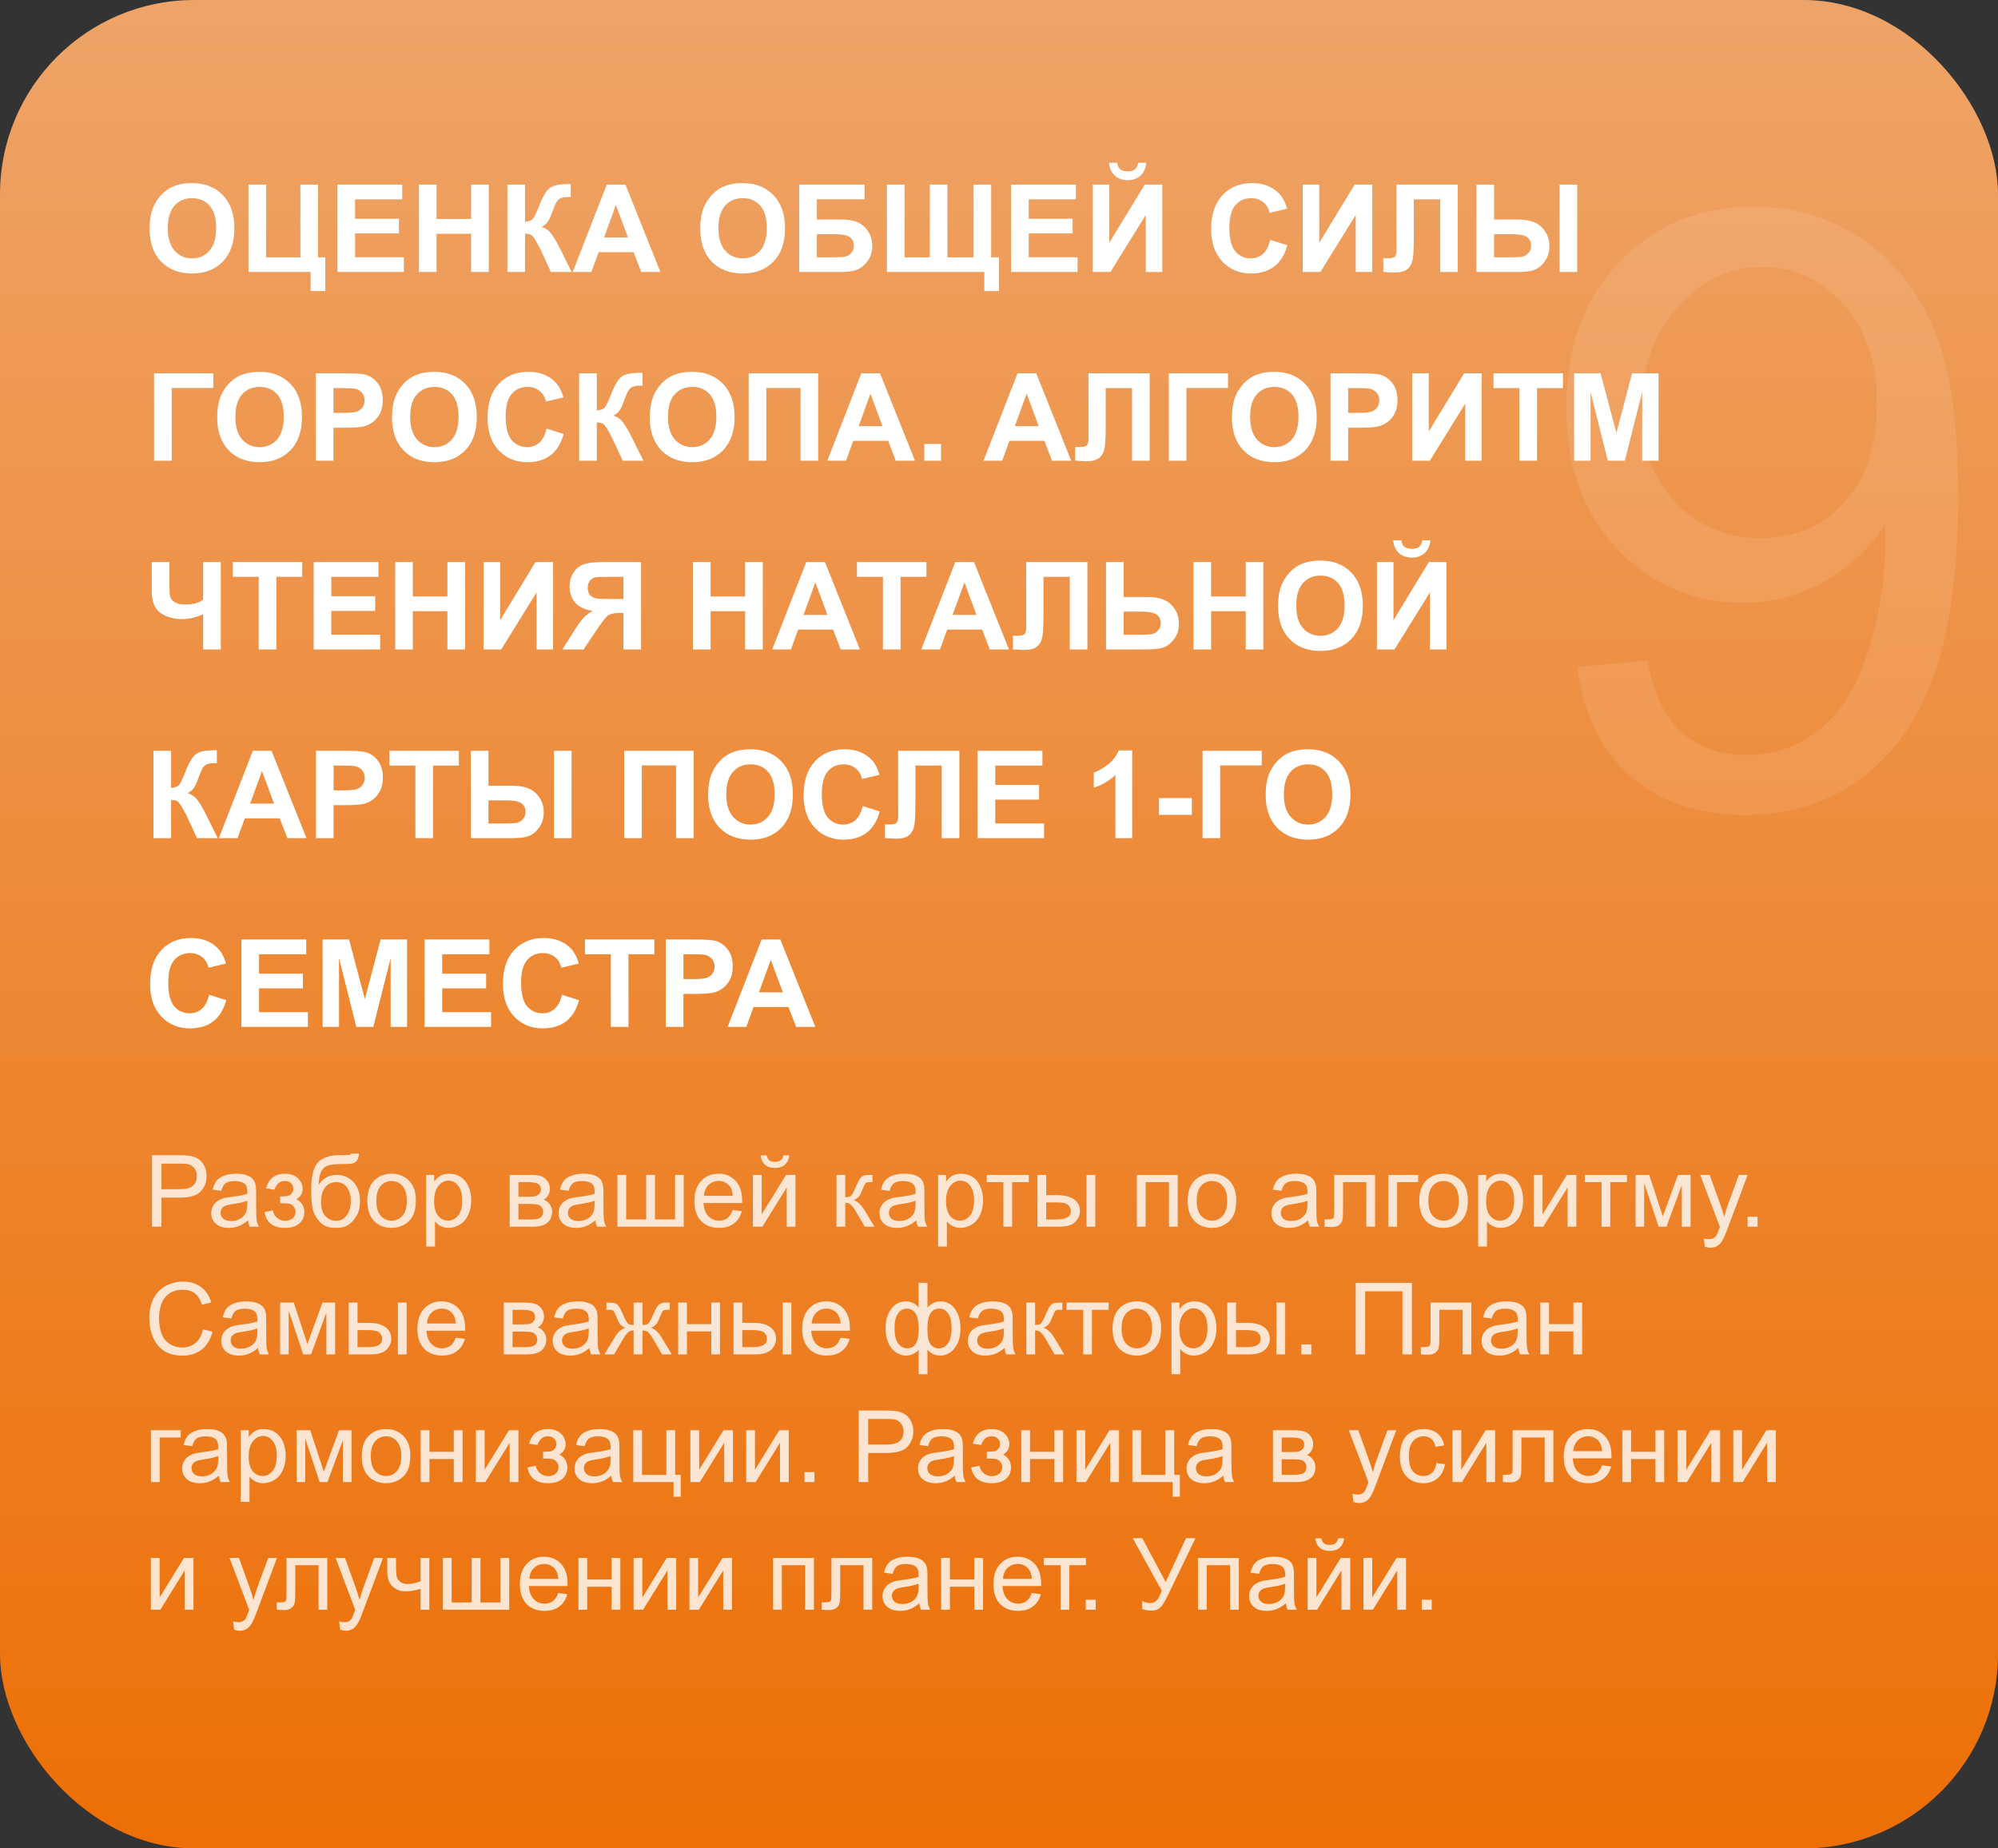<?xml version="1.0" encoding="UTF-8"?> <svg xmlns="http://www.w3.org/2000/svg" width="360" height="333" viewBox="0 0 360 333" fill="none"><rect x="0" y="0" width="360" height="333" fill="#333333" stroke="none"/> <rect width="360" height="333" rx="35" fill="url(#paint0_linear_105_50)"></rect> <path d="M26.956 41.223C26.956 39.618 27.196 38.272 27.676 37.184C28.034 36.382 28.521 35.662 29.137 35.024C29.76 34.387 30.44 33.914 31.178 33.606C32.159 33.191 33.29 32.983 34.572 32.983C36.893 32.983 38.747 33.703 40.137 35.143C41.533 36.582 42.231 38.584 42.231 41.148C42.231 43.69 41.54 45.681 40.158 47.12C38.776 48.552 36.928 49.269 34.615 49.269C32.273 49.269 30.412 48.556 29.029 47.131C27.647 45.699 26.956 43.729 26.956 41.223ZM30.232 41.115C30.232 42.898 30.644 44.252 31.468 45.176C32.291 46.092 33.337 46.551 34.605 46.551C35.872 46.551 36.91 46.096 37.72 45.187C38.536 44.27 38.944 42.898 38.944 41.072C38.944 39.268 38.547 37.921 37.752 37.033C36.964 36.145 35.915 35.701 34.605 35.701C33.294 35.701 32.238 36.152 31.436 37.055C30.634 37.95 30.232 39.303 30.232 41.115ZM44.777 33.252H47.957V46.357H54.123V33.252H57.303V46.357H58.613V52.438H55.971V49H44.777V33.252ZM60.794 49V33.252H72.471V35.916H63.974V39.407H71.88V42.06H63.974V46.347H72.772V49H60.794ZM75.478 49V33.252H78.658V39.45H84.889V33.252H88.068V49H84.889V42.114H78.658V49H75.478ZM91.42 33.252H94.6V39.955C95.309 39.883 95.788 39.701 96.039 39.407C96.29 39.114 96.676 38.297 97.199 36.958C97.858 35.254 98.52 34.194 99.186 33.778C99.845 33.363 100.909 33.155 102.377 33.155C102.449 33.155 102.603 33.152 102.839 33.145V35.497L102.388 35.486C101.736 35.486 101.26 35.569 100.959 35.733C100.658 35.891 100.415 36.134 100.229 36.464C100.042 36.793 99.767 37.47 99.401 38.494C99.208 39.038 98.997 39.493 98.768 39.858C98.546 40.224 98.148 40.567 97.575 40.89C98.284 41.09 98.868 41.495 99.326 42.103C99.792 42.712 100.3 43.572 100.852 44.682L103 49H99.262L97.382 44.929C97.353 44.871 97.292 44.76 97.199 44.596C97.163 44.538 97.031 44.291 96.802 43.855C96.394 43.081 96.057 42.598 95.792 42.404C95.534 42.211 95.137 42.111 94.6 42.103V49H91.42V33.252ZM118.995 49H115.536L114.161 45.423H107.866L106.566 49H103.193L109.327 33.252H112.689L118.995 49ZM113.141 42.77L110.971 36.926L108.844 42.77H113.141ZM126.171 41.223C126.171 39.618 126.411 38.272 126.891 37.184C127.249 36.382 127.736 35.662 128.352 35.024C128.975 34.387 129.655 33.914 130.393 33.606C131.374 33.191 132.505 32.983 133.787 32.983C136.107 32.983 137.962 33.703 139.352 35.143C140.748 36.582 141.446 38.584 141.446 41.148C141.446 43.69 140.755 45.681 139.373 47.12C137.991 48.552 136.143 49.269 133.83 49.269C131.488 49.269 129.626 48.556 128.244 47.131C126.862 45.699 126.171 43.729 126.171 41.223ZM129.447 41.115C129.447 42.898 129.859 44.252 130.683 45.176C131.506 46.092 132.552 46.551 133.819 46.551C135.087 46.551 136.125 46.096 136.935 45.187C137.751 44.27 138.159 42.898 138.159 41.072C138.159 39.268 137.762 37.921 136.967 37.033C136.179 36.145 135.13 35.701 133.819 35.701C132.509 35.701 131.452 36.152 130.65 37.055C129.848 37.95 129.447 39.303 129.447 41.115ZM144.003 33.252H155.776V35.895H147.183V39.547H151.437C152.611 39.547 153.585 39.69 154.358 39.977C155.132 40.263 155.791 40.793 156.335 41.566C156.886 42.34 157.162 43.246 157.162 44.284C157.162 45.351 156.886 46.264 156.335 47.023C155.784 47.783 155.153 48.302 154.444 48.581C153.743 48.86 152.74 49 151.437 49H144.003V33.252ZM147.183 46.357H150.276C151.265 46.357 151.959 46.311 152.36 46.218C152.761 46.117 153.109 45.895 153.402 45.552C153.703 45.208 153.854 44.785 153.854 44.284C153.854 43.554 153.592 43.024 153.069 42.694C152.554 42.358 151.669 42.19 150.416 42.19H147.183V46.357ZM159.805 33.252H162.984V46.357H167.539V33.252H170.708V46.357H175.413V33.252H178.582V46.357H180V52.438H177.357V49H159.805V33.252ZM182.181 49V33.252H193.857V35.916H185.36V39.407H193.267V42.06H185.36V46.347H194.158V49H182.181ZM196.897 33.252H199.873V43.736L206.254 33.252H209.423V49H206.447V38.72L200.077 49H196.897V33.252ZM205.062 29.331H206.533C206.447 30.305 206.104 31.071 205.502 31.63C204.908 32.181 204.134 32.457 203.182 32.457C202.229 32.457 201.452 32.181 200.851 31.63C200.256 31.071 199.916 30.305 199.83 29.331H201.302C201.352 29.84 201.531 30.226 201.839 30.491C202.147 30.749 202.594 30.878 203.182 30.878C203.769 30.878 204.216 30.749 204.524 30.491C204.832 30.226 205.011 29.84 205.062 29.331ZM228.866 43.21L231.949 44.188C231.477 45.906 230.689 47.185 229.586 48.023C228.49 48.853 227.097 49.269 225.407 49.269C223.316 49.269 221.597 48.556 220.251 47.131C218.905 45.699 218.231 43.743 218.231 41.266C218.231 38.645 218.908 36.611 220.262 35.164C221.615 33.71 223.395 32.983 225.601 32.983C227.527 32.983 229.092 33.553 230.295 34.691C231.011 35.365 231.548 36.331 231.906 37.592L228.759 38.344C228.573 37.527 228.182 36.883 227.588 36.41C227.001 35.938 226.285 35.701 225.439 35.701C224.272 35.701 223.323 36.12 222.593 36.958C221.869 37.796 221.508 39.153 221.508 41.029C221.508 43.02 221.866 44.438 222.582 45.283C223.298 46.128 224.229 46.551 225.375 46.551C226.22 46.551 226.947 46.282 227.556 45.745C228.164 45.208 228.601 44.363 228.866 43.21ZM234.731 33.252H237.707V43.736L244.088 33.252H247.257V49H244.281V38.72L237.911 49H234.731V33.252ZM251.629 33.252H262.661V49H259.481V35.916H254.744V42.641C254.744 44.567 254.68 45.913 254.551 46.68C254.422 47.439 254.107 48.033 253.605 48.463C253.111 48.885 252.334 49.097 251.274 49.097C250.902 49.097 250.225 49.061 249.244 48.989V46.529L249.953 46.54C250.619 46.54 251.067 46.45 251.296 46.272C251.525 46.092 251.64 45.652 251.64 44.95L251.629 42.243V33.252ZM266.034 33.252H269.214V39.547H273.468C274.585 39.547 275.545 39.701 276.347 40.009C277.156 40.31 277.829 40.854 278.366 41.642C278.903 42.422 279.172 43.321 279.172 44.338C279.172 45.405 278.893 46.325 278.334 47.099C277.775 47.865 277.152 48.373 276.465 48.624C275.785 48.875 274.785 49 273.468 49H266.034V33.252ZM269.214 46.357H272.318C273.307 46.357 273.994 46.311 274.381 46.218C274.775 46.117 275.122 45.895 275.423 45.552C275.731 45.208 275.885 44.789 275.885 44.295C275.885 43.593 275.634 43.067 275.133 42.716C274.639 42.365 273.743 42.19 272.447 42.19H269.214V46.357ZM281.009 33.252H284.188V49H281.009V33.252ZM27.762 67.252H38.429V69.894H30.941V83H27.762V67.252ZM39.138 75.223C39.138 73.618 39.378 72.272 39.857 71.184C40.215 70.382 40.703 69.662 41.318 69.024C41.941 68.387 42.622 67.914 43.359 67.606C44.34 67.191 45.472 66.983 46.754 66.983C49.074 66.983 50.929 67.703 52.318 69.143C53.715 70.582 54.413 72.584 54.413 75.147C54.413 77.69 53.722 79.681 52.34 81.12C50.958 82.552 49.11 83.269 46.797 83.269C44.455 83.269 42.593 82.556 41.211 81.131C39.829 79.699 39.138 77.729 39.138 75.223ZM42.414 75.115C42.414 76.898 42.826 78.252 43.649 79.176C44.473 80.092 45.519 80.551 46.786 80.551C48.054 80.551 49.092 80.096 49.901 79.186C50.718 78.27 51.126 76.898 51.126 75.072C51.126 73.268 50.728 71.921 49.934 71.033C49.146 70.145 48.097 69.701 46.786 69.701C45.476 69.701 44.419 70.152 43.617 71.055C42.815 71.95 42.414 73.303 42.414 75.115ZM56.905 83V67.252H62.008C63.941 67.252 65.202 67.331 65.789 67.488C66.691 67.725 67.447 68.24 68.056 69.035C68.664 69.823 68.969 70.843 68.969 72.097C68.969 73.064 68.793 73.876 68.442 74.535C68.091 75.194 67.644 75.713 67.1 76.093C66.562 76.465 66.015 76.712 65.456 76.834C64.697 76.984 63.598 77.06 62.158 77.06H60.085V83H56.905ZM60.085 69.916V74.385H61.825C63.078 74.385 63.916 74.302 64.339 74.138C64.761 73.973 65.091 73.715 65.327 73.364C65.571 73.013 65.692 72.605 65.692 72.14C65.692 71.567 65.524 71.094 65.188 70.722C64.851 70.349 64.425 70.117 63.909 70.023C63.53 69.952 62.767 69.916 61.621 69.916H60.085ZM70.634 75.223C70.634 73.618 70.874 72.272 71.353 71.184C71.712 70.382 72.199 69.662 72.814 69.024C73.438 68.387 74.118 67.914 74.856 67.606C75.837 67.191 76.968 66.983 78.25 66.983C80.57 66.983 82.425 67.703 83.814 69.143C85.211 70.582 85.909 72.584 85.909 75.147C85.909 77.69 85.218 79.681 83.836 81.12C82.454 82.552 80.606 83.269 78.293 83.269C75.951 83.269 74.089 82.556 72.707 81.131C71.325 79.699 70.634 77.729 70.634 75.223ZM73.91 75.115C73.91 76.898 74.322 78.252 75.145 79.176C75.969 80.092 77.015 80.551 78.282 80.551C79.55 80.551 80.588 80.096 81.397 79.186C82.214 78.27 82.622 76.898 82.622 75.072C82.622 73.268 82.225 71.921 81.43 71.033C80.642 70.145 79.593 69.701 78.282 69.701C76.972 69.701 75.915 70.152 75.113 71.055C74.311 71.95 73.91 73.303 73.91 75.115ZM98.478 77.21L101.561 78.188C101.088 79.906 100.3 81.185 99.197 82.022C98.102 82.853 96.709 83.269 95.019 83.269C92.927 83.269 91.209 82.556 89.862 81.131C88.516 79.699 87.843 77.743 87.843 75.266C87.843 72.644 88.519 70.611 89.873 69.164C91.227 67.71 93.006 66.983 95.212 66.983C97.138 66.983 98.703 67.553 99.906 68.691C100.622 69.365 101.16 70.331 101.518 71.592L98.37 72.344C98.184 71.527 97.794 70.883 97.199 70.41C96.612 69.938 95.896 69.701 95.051 69.701C93.883 69.701 92.935 70.12 92.204 70.958C91.481 71.796 91.119 73.153 91.119 75.029C91.119 77.02 91.477 78.438 92.193 79.283C92.909 80.128 93.841 80.551 94.986 80.551C95.831 80.551 96.558 80.282 97.167 79.745C97.776 79.208 98.213 78.363 98.478 77.21ZM104.354 67.252H107.533V73.955C108.242 73.883 108.722 73.701 108.973 73.407C109.223 73.114 109.61 72.297 110.133 70.958C110.792 69.254 111.454 68.194 112.12 67.778C112.779 67.363 113.842 67.155 115.311 67.155C115.382 67.155 115.536 67.152 115.772 67.144V69.497L115.321 69.486C114.67 69.486 114.193 69.569 113.893 69.733C113.592 69.891 113.348 70.134 113.162 70.464C112.976 70.793 112.7 71.47 112.335 72.494C112.142 73.038 111.93 73.493 111.701 73.858C111.479 74.224 111.082 74.567 110.509 74.89C111.218 75.09 111.801 75.495 112.26 76.103C112.725 76.712 113.234 77.572 113.785 78.682L115.934 83H112.195L110.315 78.929C110.287 78.871 110.226 78.76 110.133 78.596C110.097 78.538 109.965 78.291 109.735 77.855C109.327 77.081 108.991 76.598 108.726 76.404C108.468 76.211 108.07 76.111 107.533 76.103V83H104.354V67.252ZM117.083 75.223C117.083 73.618 117.323 72.272 117.803 71.184C118.161 70.382 118.648 69.662 119.264 69.024C119.887 68.387 120.567 67.914 121.305 67.606C122.286 67.191 123.417 66.983 124.699 66.983C127.02 66.983 128.874 67.703 130.264 69.143C131.66 70.582 132.358 72.584 132.358 75.147C132.358 77.69 131.667 79.681 130.285 81.12C128.903 82.552 127.055 83.269 124.742 83.269C122.4 83.269 120.538 82.556 119.156 81.131C117.774 79.699 117.083 77.729 117.083 75.223ZM120.359 75.115C120.359 76.898 120.771 78.252 121.595 79.176C122.418 80.092 123.464 80.551 124.731 80.551C125.999 80.551 127.037 80.096 127.847 79.186C128.663 78.27 129.071 76.898 129.071 75.072C129.071 73.268 128.674 71.921 127.879 71.033C127.091 70.145 126.042 69.701 124.731 69.701C123.421 69.701 122.365 70.152 121.562 71.055C120.76 71.95 120.359 73.303 120.359 75.115ZM134.894 67.252H147.419V83H144.239V69.894H138.073V83H134.894V67.252ZM164.864 83H161.405L160.03 79.423H153.735L152.436 83H149.062L155.196 67.252H158.559L164.864 83ZM159.01 76.769L156.84 70.926L154.713 76.769H159.01ZM166.54 83V79.981H169.559V83H166.54ZM193.009 83H189.55L188.175 79.423H181.88L180.58 83H177.207L183.341 67.252H186.703L193.009 83ZM187.154 76.769L184.984 70.926L182.857 76.769H187.154ZM196.113 67.252H207.146V83H203.966V69.916H199.229V76.641C199.229 78.567 199.164 79.913 199.035 80.68C198.906 81.439 198.591 82.033 198.09 82.463C197.596 82.885 196.819 83.097 195.759 83.097C195.386 83.097 194.71 83.061 193.729 82.989V80.529L194.438 80.54C195.104 80.54 195.551 80.451 195.78 80.272C196.009 80.092 196.124 79.652 196.124 78.95L196.113 76.243V67.252ZM210.594 67.252H221.261V69.894H213.773V83H210.594V67.252ZM221.97 75.223C221.97 73.618 222.21 72.272 222.689 71.184C223.048 70.382 223.535 69.662 224.15 69.024C224.773 68.387 225.454 67.914 226.191 67.606C227.173 67.191 228.304 66.983 229.586 66.983C231.906 66.983 233.761 67.703 235.15 69.143C236.547 70.582 237.245 72.584 237.245 75.147C237.245 77.69 236.554 79.681 235.172 81.12C233.79 82.552 231.942 83.269 229.629 83.269C227.287 83.269 225.425 82.556 224.043 81.131C222.661 79.699 221.97 77.729 221.97 75.223ZM225.246 75.115C225.246 76.898 225.658 78.252 226.481 79.176C227.305 80.092 228.351 80.551 229.618 80.551C230.886 80.551 231.924 80.096 232.733 79.186C233.55 78.27 233.958 76.898 233.958 75.072C233.958 73.268 233.561 71.921 232.766 71.033C231.978 70.145 230.929 69.701 229.618 69.701C228.308 69.701 227.251 70.152 226.449 71.055C225.647 71.95 225.246 73.303 225.246 75.115ZM239.737 83V67.252H244.84C246.773 67.252 248.034 67.331 248.621 67.488C249.523 67.725 250.279 68.24 250.888 69.035C251.496 69.823 251.801 70.843 251.801 72.097C251.801 73.064 251.625 73.876 251.274 74.535C250.924 75.194 250.476 75.713 249.932 76.093C249.395 76.465 248.847 76.712 248.288 76.834C247.529 76.984 246.43 77.06 244.99 77.06H242.917V83H239.737ZM242.917 69.916V74.385H244.657C245.91 74.385 246.748 74.302 247.171 74.138C247.593 73.973 247.923 73.715 248.159 73.364C248.403 73.013 248.524 72.605 248.524 72.14C248.524 71.567 248.356 71.094 248.02 70.722C247.683 70.349 247.257 70.117 246.741 70.023C246.362 69.952 245.599 69.916 244.453 69.916H242.917ZM254.454 67.252H257.43V77.736L263.811 67.252H266.979V83H264.004V72.72L257.634 83H254.454V67.252ZM273.769 83V69.916H269.096V67.252H281.61V69.916H276.948V83H273.769ZM283.63 83V67.252H288.389L291.246 77.994L294.071 67.252H298.841V83H295.887V70.603L292.761 83H289.699L286.584 70.603V83H283.63ZM27.343 101.252H30.523V105.012C30.523 106.229 30.565 107.038 30.651 107.439C30.744 107.833 31.013 108.177 31.457 108.471C31.901 108.764 32.553 108.911 33.412 108.911C34.092 108.911 34.698 108.84 35.227 108.696C35.758 108.546 36.216 108.327 36.602 108.041V101.252H39.782V117H36.602V110.662C35.958 110.949 35.324 111.167 34.701 111.317C34.078 111.461 33.466 111.532 32.864 111.532C31.296 111.532 29.982 111.163 28.922 110.426C27.869 109.681 27.343 108.396 27.343 106.569V101.252ZM46.614 117V103.916H41.941V101.252H54.456V103.916H49.794V117H46.614ZM56.519 117V101.252H68.195V103.916H59.698V107.407H67.605V110.061H59.698V114.347H68.496V117H56.519ZM71.203 117V101.252H74.383V107.45H80.613V101.252H83.793V117H80.613V110.114H74.383V117H71.203ZM87.134 101.252H90.109V111.736L96.49 101.252H99.659V117H96.684V106.72L90.314 117H87.134V101.252ZM112.324 117V110.426H111.68C110.677 110.426 109.968 110.576 109.553 110.877C109.145 111.178 108.443 112.076 107.447 113.573L105.148 117H101.346L103.269 113.928C104.028 112.71 104.633 111.858 105.084 111.371C105.535 110.877 106.101 110.437 106.781 110.05C105.313 109.821 104.253 109.312 103.602 108.524C102.95 107.729 102.624 106.781 102.624 105.678C102.624 104.718 102.864 103.869 103.344 103.132C103.831 102.387 104.468 101.889 105.256 101.639C106.051 101.381 107.236 101.252 108.812 101.252H115.504V117H112.324ZM112.324 103.916H109.843C108.582 103.916 107.752 103.945 107.351 104.002C106.957 104.059 106.617 104.253 106.33 104.582C106.044 104.911 105.9 105.341 105.9 105.871C105.9 106.423 106.036 106.863 106.309 107.192C106.588 107.515 106.939 107.715 107.361 107.794C107.791 107.873 108.661 107.912 109.972 107.912H112.324V103.916ZM124.85 117V101.252H128.029V107.45H134.26V101.252H137.439V117H134.26V110.114H128.029V117H124.85ZM154.938 117H151.479L150.104 113.423H143.81L142.51 117H139.137L145.271 101.252H148.633L154.938 117ZM149.084 110.77L146.914 104.926L144.787 110.77H149.084ZM159.085 117V103.916H154.412V101.252H166.927V103.916H162.265V117H159.085ZM181.794 117H178.335L176.96 113.423H170.665L169.365 117H165.992L172.126 101.252H175.488L181.794 117ZM175.939 110.77L173.77 104.926L171.643 110.77H175.939ZM184.898 101.252H195.931V117H192.751V103.916H188.014V110.641C188.014 112.567 187.949 113.913 187.82 114.68C187.691 115.439 187.376 116.033 186.875 116.463C186.381 116.885 185.604 117.097 184.544 117.097C184.172 117.097 183.495 117.061 182.514 116.989V114.529L183.223 114.54C183.889 114.54 184.336 114.451 184.565 114.271C184.795 114.092 184.909 113.652 184.909 112.95L184.898 110.243V101.252ZM199.282 101.252H202.462V107.547H206.716C208.721 107.547 210.171 108.016 211.066 108.954C211.969 109.892 212.42 111.017 212.42 112.327C212.42 113.401 212.148 114.314 211.604 115.066C211.059 115.818 210.436 116.33 209.734 116.603C209.04 116.868 208.034 117 206.716 117H199.282V101.252ZM202.462 114.357H205.556C206.558 114.357 207.253 114.311 207.64 114.218C208.026 114.118 208.37 113.896 208.671 113.552C208.979 113.208 209.133 112.785 209.133 112.284C209.133 111.561 208.871 111.031 208.349 110.694C207.833 110.358 206.949 110.189 205.695 110.189H202.462V114.357ZM215.041 117V101.252H218.221V107.45H224.451V101.252H227.631V117H224.451V110.114H218.221V117H215.041ZM230.284 109.223C230.284 107.618 230.524 106.272 231.004 105.184C231.362 104.382 231.849 103.662 232.465 103.024C233.088 102.387 233.768 101.914 234.506 101.606C235.487 101.191 236.618 100.983 237.9 100.983C240.221 100.983 242.076 101.703 243.465 103.143C244.861 104.582 245.56 106.584 245.56 109.147C245.56 111.69 244.868 113.681 243.486 115.12C242.104 116.552 240.257 117.269 237.943 117.269C235.602 117.269 233.74 116.556 232.357 115.131C230.975 113.699 230.284 111.729 230.284 109.223ZM233.561 109.115C233.561 110.898 233.972 112.252 234.796 113.176C235.619 114.092 236.665 114.551 237.933 114.551C239.2 114.551 240.239 114.096 241.048 113.187C241.864 112.27 242.272 110.898 242.272 109.072C242.272 107.268 241.875 105.921 241.08 105.033C240.292 104.145 239.243 103.701 237.933 103.701C236.622 103.701 235.566 104.152 234.764 105.055C233.962 105.95 233.561 107.303 233.561 109.115ZM248.095 101.252H251.07V111.736L257.451 101.252H260.62V117H257.645V106.72L251.274 117H248.095V101.252ZM256.259 97.331H257.73C257.645 98.305 257.301 99.071 256.699 99.63C256.105 100.181 255.331 100.457 254.379 100.457C253.426 100.457 252.649 100.181 252.048 99.63C251.453 99.071 251.113 98.305 251.027 97.331H252.499C252.549 97.84 252.728 98.226 253.036 98.491C253.344 98.749 253.792 98.878 254.379 98.878C254.966 98.878 255.414 98.749 255.722 98.491C256.03 98.226 256.209 97.84 256.259 97.331ZM27.654 135.252H30.834V141.955C31.543 141.883 32.023 141.701 32.273 141.407C32.524 141.114 32.911 140.297 33.434 138.958C34.092 137.254 34.755 136.194 35.421 135.778C36.08 135.363 37.143 135.155 38.611 135.155C38.683 135.155 38.837 135.152 39.073 135.145V137.497L38.622 137.486C37.97 137.486 37.494 137.569 37.193 137.733C36.893 137.891 36.649 138.134 36.463 138.464C36.277 138.793 36.001 139.47 35.636 140.494C35.442 141.038 35.231 141.493 35.002 141.858C34.78 142.224 34.383 142.567 33.81 142.89C34.519 143.09 35.102 143.495 35.56 144.104C36.026 144.712 36.535 145.572 37.086 146.682L39.234 151H35.496L33.616 146.929C33.588 146.871 33.527 146.76 33.434 146.596C33.398 146.538 33.265 146.291 33.036 145.854C32.628 145.081 32.291 144.598 32.026 144.404C31.769 144.211 31.371 144.111 30.834 144.104V151H27.654V135.252ZM55.23 151H51.77L50.395 147.423H44.101L42.801 151H39.428L45.562 135.252H48.924L55.23 151ZM49.375 144.77L47.205 138.926L45.078 144.77H49.375ZM56.927 151V135.252H62.029C63.963 135.252 65.223 135.331 65.811 135.488C66.713 135.725 67.468 136.24 68.077 137.035C68.686 137.823 68.99 138.843 68.99 140.097C68.99 141.063 68.815 141.876 68.464 142.535C68.113 143.194 67.665 143.713 67.121 144.093C66.584 144.465 66.036 144.712 65.478 144.834C64.718 144.984 63.619 145.06 62.18 145.06H60.106V151H56.927ZM60.106 137.916V142.385H61.847C63.1 142.385 63.938 142.302 64.36 142.138C64.783 141.973 65.112 141.715 65.349 141.364C65.592 141.013 65.714 140.605 65.714 140.14C65.714 139.567 65.546 139.094 65.209 138.722C64.872 138.349 64.446 138.117 63.931 138.023C63.551 137.952 62.788 137.916 61.643 137.916H60.106ZM74.845 151V137.916H70.172V135.252H82.686V137.916H78.024V151H74.845ZM84.835 135.252H88.015V141.547H92.269C93.386 141.547 94.345 141.701 95.147 142.009C95.957 142.31 96.63 142.854 97.167 143.642C97.704 144.422 97.973 145.321 97.973 146.338C97.973 147.405 97.693 148.325 97.135 149.099C96.576 149.865 95.953 150.373 95.266 150.624C94.585 150.875 93.586 151 92.269 151H84.835V135.252ZM88.015 148.357H91.119C92.107 148.357 92.795 148.311 93.182 148.218C93.576 148.118 93.923 147.896 94.224 147.552C94.532 147.208 94.686 146.789 94.686 146.295C94.686 145.593 94.435 145.067 93.934 144.716C93.439 144.365 92.544 144.189 91.248 144.189H88.015V148.357ZM99.81 135.252H102.989V151H99.81V135.252ZM112.464 135.252H124.989V151H121.81V137.895H115.644V151H112.464V135.252ZM127.589 143.223C127.589 141.618 127.829 140.272 128.309 139.184C128.667 138.382 129.154 137.662 129.77 137.024C130.393 136.387 131.073 135.914 131.811 135.606C132.792 135.191 133.923 134.983 135.205 134.983C137.525 134.983 139.38 135.703 140.77 137.143C142.166 138.582 142.864 140.584 142.864 143.147C142.864 145.69 142.173 147.681 140.791 149.12C139.409 150.552 137.561 151.269 135.248 151.269C132.906 151.269 131.044 150.556 129.662 149.131C128.28 147.699 127.589 145.729 127.589 143.223ZM130.865 143.115C130.865 144.898 131.277 146.252 132.101 147.176C132.924 148.092 133.97 148.551 135.237 148.551C136.505 148.551 137.543 148.096 138.353 147.187C139.169 146.27 139.577 144.898 139.577 143.072C139.577 141.268 139.18 139.921 138.385 139.033C137.597 138.145 136.548 137.701 135.237 137.701C133.927 137.701 132.87 138.152 132.068 139.055C131.266 139.95 130.865 141.303 130.865 143.115ZM155.433 145.21L158.516 146.188C158.043 147.906 157.255 149.185 156.152 150.022C155.057 150.853 153.664 151.269 151.974 151.269C149.882 151.269 148.164 150.556 146.817 149.131C145.471 147.699 144.798 145.743 144.798 143.266C144.798 140.645 145.475 138.611 146.828 137.164C148.182 135.71 149.961 134.983 152.167 134.983C154.093 134.983 155.658 135.553 156.861 136.691C157.577 137.365 158.115 138.331 158.473 139.592L155.325 140.344C155.139 139.527 154.749 138.883 154.154 138.41C153.567 137.938 152.851 137.701 152.006 137.701C150.839 137.701 149.89 138.12 149.159 138.958C148.436 139.796 148.074 141.153 148.074 143.029C148.074 145.02 148.432 146.438 149.148 147.283C149.865 148.128 150.796 148.551 151.941 148.551C152.786 148.551 153.513 148.282 154.122 147.745C154.731 147.208 155.168 146.363 155.433 145.21ZM161.824 135.252H172.856V151H169.677V137.916H164.939V144.641C164.939 146.567 164.875 147.913 164.746 148.68C164.617 149.439 164.302 150.033 163.801 150.463C163.307 150.885 162.53 151.097 161.47 151.097C161.097 151.097 160.421 151.061 159.439 150.989V148.529L160.148 148.54C160.814 148.54 161.262 148.451 161.491 148.271C161.72 148.092 161.835 147.652 161.835 146.95L161.824 144.243V135.252ZM176.144 151V135.252H187.82V137.916H179.323V141.407H187.229V144.061H179.323V148.347H188.121V151H176.144ZM203.998 151H200.979V139.624C199.877 140.655 198.577 141.418 197.08 141.912V139.173C197.868 138.915 198.724 138.428 199.647 137.712C200.571 136.989 201.205 136.147 201.549 135.188H203.998V151ZM208.821 146.8V143.781H214.751V146.8H208.821ZM216.674 135.252H227.341V137.895H219.854V151H216.674V135.252ZM228.05 143.223C228.05 141.618 228.29 140.272 228.77 139.184C229.128 138.382 229.615 137.662 230.23 137.024C230.854 136.387 231.534 135.914 232.271 135.606C233.253 135.191 234.384 134.983 235.666 134.983C237.986 134.983 239.841 135.703 241.23 137.143C242.627 138.582 243.325 140.584 243.325 143.147C243.325 145.69 242.634 147.681 241.252 149.12C239.87 150.552 238.022 151.269 235.709 151.269C233.367 151.269 231.505 150.556 230.123 149.131C228.741 147.699 228.05 145.729 228.05 143.223ZM231.326 143.115C231.326 144.898 231.738 146.252 232.562 147.176C233.385 148.092 234.431 148.551 235.698 148.551C236.966 148.551 238.004 148.096 238.813 147.187C239.63 146.27 240.038 144.898 240.038 143.072C240.038 141.268 239.641 139.921 238.846 139.033C238.058 138.145 237.009 137.701 235.698 137.701C234.388 137.701 233.331 138.152 232.529 139.055C231.727 139.95 231.326 141.303 231.326 143.115ZM37.677 179.21L40.76 180.188C40.287 181.906 39.499 183.185 38.397 184.022C37.301 184.853 35.908 185.269 34.218 185.269C32.127 185.269 30.408 184.556 29.061 183.131C27.715 181.699 27.042 179.743 27.042 177.266C27.042 174.645 27.719 172.611 29.072 171.164C30.426 169.71 32.205 168.983 34.411 168.983C36.338 168.983 37.902 169.553 39.105 170.691C39.822 171.365 40.359 172.331 40.717 173.592L37.569 174.344C37.383 173.527 36.993 172.883 36.398 172.41C35.811 171.938 35.095 171.701 34.25 171.701C33.083 171.701 32.134 172.12 31.403 172.958C30.68 173.796 30.318 175.153 30.318 177.029C30.318 179.02 30.676 180.438 31.393 181.283C32.109 182.128 33.04 182.551 34.185 182.551C35.031 182.551 35.758 182.282 36.366 181.745C36.975 181.208 37.412 180.363 37.677 179.21ZM43.499 185V169.252H55.176V171.916H46.679V175.407H54.585V178.061H46.679V182.347H55.477V185H43.499ZM58.13 185V169.252H62.889L65.746 179.994L68.571 169.252H73.341V185H70.387V172.604L67.261 185H64.199L61.084 172.604V185H58.13ZM76.499 185V169.252H88.176V171.916H79.679V175.407H87.585V178.061H79.679V182.347H88.477V185H76.499ZM101.249 179.21L104.332 180.188C103.859 181.906 103.072 183.185 101.969 184.022C100.873 184.853 99.48 185.269 97.79 185.269C95.699 185.269 93.98 184.556 92.634 183.131C91.287 181.699 90.614 179.743 90.614 177.266C90.614 174.645 91.291 172.611 92.644 171.164C93.998 169.71 95.778 168.983 97.983 168.983C99.91 168.983 101.475 169.553 102.678 170.691C103.394 171.365 103.931 172.331 104.289 173.592L101.142 174.344C100.955 173.527 100.565 172.883 99.971 172.41C99.383 171.938 98.667 171.701 97.822 171.701C96.655 171.701 95.706 172.12 94.976 172.958C94.252 173.796 93.891 175.153 93.891 177.029C93.891 179.02 94.249 180.438 94.965 181.283C95.681 182.128 96.612 182.551 97.758 182.551C98.603 182.551 99.33 182.282 99.939 181.745C100.547 181.208 100.984 180.363 101.249 179.21ZM110.058 185V171.916H105.385V169.252H117.899V171.916H113.237V185H110.058ZM119.962 185V169.252H125.064C126.998 169.252 128.258 169.331 128.846 169.488C129.748 169.725 130.504 170.24 131.112 171.035C131.721 171.823 132.025 172.843 132.025 174.097C132.025 175.063 131.85 175.876 131.499 176.535C131.148 177.194 130.701 177.713 130.156 178.093C129.619 178.465 129.071 178.712 128.513 178.834C127.754 178.984 126.654 179.06 125.215 179.06H123.142V185H119.962ZM123.142 171.916V176.385H124.882C126.135 176.385 126.973 176.302 127.396 176.138C127.818 175.973 128.147 175.715 128.384 175.364C128.627 175.013 128.749 174.605 128.749 174.14C128.749 173.567 128.581 173.094 128.244 172.722C127.908 172.349 127.481 172.117 126.966 172.023C126.586 171.952 125.824 171.916 124.678 171.916H123.142ZM146.903 185H143.444L142.069 181.423H135.774L134.475 185H131.102L137.235 169.252H140.598L146.903 185ZM141.049 178.77L138.879 172.926L136.752 178.77H141.049Z" fill="white"></path> <path d="M27.389 221V208.115H32.249C33.105 208.115 33.758 208.156 34.209 208.238C34.842 208.344 35.372 208.546 35.8 208.845C36.227 209.138 36.57 209.551 36.828 210.084C37.092 210.617 37.224 211.203 37.224 211.842C37.224 212.938 36.875 213.866 36.178 214.628C35.48 215.384 34.221 215.762 32.398 215.762H29.094V221H27.389ZM29.094 214.241H32.425C33.526 214.241 34.309 214.036 34.772 213.626C35.234 213.216 35.466 212.639 35.466 211.895C35.466 211.355 35.328 210.896 35.053 210.515C34.783 210.128 34.426 209.873 33.98 209.75C33.693 209.674 33.163 209.636 32.39 209.636H29.094V214.241ZM44.685 219.849C44.1 220.347 43.534 220.698 42.989 220.903C42.45 221.108 41.87 221.211 41.249 221.211C40.224 221.211 39.435 220.962 38.885 220.464C38.334 219.96 38.059 219.318 38.059 218.539C38.059 218.082 38.161 217.666 38.366 217.291C38.577 216.91 38.85 216.605 39.184 216.377C39.523 216.148 39.904 215.976 40.326 215.858C40.637 215.776 41.105 215.697 41.732 215.621C43.01 215.469 43.95 215.287 44.554 215.076C44.56 214.859 44.562 214.722 44.562 214.663C44.562 214.019 44.413 213.564 44.114 213.301C43.71 212.943 43.109 212.765 42.312 212.765C41.568 212.765 41.018 212.896 40.66 213.16C40.309 213.418 40.048 213.878 39.878 214.54L38.331 214.329C38.472 213.667 38.703 213.134 39.025 212.729C39.348 212.319 39.813 212.006 40.423 211.789C41.032 211.566 41.738 211.455 42.541 211.455C43.338 211.455 43.985 211.549 44.483 211.736C44.981 211.924 45.348 212.161 45.582 212.448C45.816 212.729 45.98 213.087 46.074 213.521C46.127 213.79 46.153 214.276 46.153 214.979V217.089C46.153 218.56 46.185 219.491 46.25 219.884C46.32 220.271 46.455 220.643 46.654 221H45.002C44.838 220.672 44.732 220.288 44.685 219.849ZM44.554 216.315C43.98 216.55 43.118 216.749 41.97 216.913C41.319 217.007 40.859 217.112 40.59 217.229C40.32 217.347 40.112 217.52 39.966 217.748C39.819 217.971 39.746 218.22 39.746 218.495C39.746 218.917 39.904 219.269 40.221 219.55C40.543 219.831 41.012 219.972 41.627 219.972C42.236 219.972 42.778 219.84 43.253 219.576C43.727 219.307 44.076 218.94 44.299 218.478C44.469 218.12 44.554 217.593 44.554 216.896V216.315ZM50.469 216.781V215.542C51.137 215.536 51.591 215.51 51.831 215.463C52.077 215.416 52.309 215.275 52.525 215.041C52.742 214.807 52.851 214.514 52.851 214.162C52.851 213.734 52.707 213.395 52.42 213.143C52.139 212.885 51.773 212.756 51.321 212.756C50.431 212.756 49.807 213.28 49.449 214.329L47.946 214.083C48.415 212.331 49.546 211.455 51.339 211.455C52.335 211.455 53.114 211.728 53.677 212.272C54.245 212.817 54.529 213.468 54.529 214.224C54.529 214.985 54.16 215.592 53.422 216.043C53.891 216.295 54.242 216.617 54.477 217.01C54.711 217.396 54.828 217.856 54.828 218.39C54.828 219.228 54.523 219.907 53.914 220.429C53.305 220.95 52.452 221.211 51.356 221.211C49.23 221.211 47.996 220.265 47.656 218.372L49.142 218.056C49.276 218.653 49.549 219.116 49.959 219.444C50.375 219.772 50.85 219.937 51.383 219.937C51.916 219.937 52.358 219.787 52.71 219.488C53.067 219.184 53.246 218.797 53.246 218.328C53.246 217.965 53.135 217.648 52.912 217.379C52.69 217.109 52.452 216.942 52.2 216.878C51.948 216.808 51.491 216.772 50.829 216.772C50.776 216.772 50.656 216.775 50.469 216.781ZM63.292 207.808L64.689 207.825C64.625 208.452 64.484 208.889 64.268 209.135C64.057 209.381 63.781 209.539 63.441 209.609C63.107 209.68 62.448 209.715 61.464 209.715C60.157 209.715 59.267 209.841 58.792 210.093C58.317 210.345 57.975 210.749 57.764 211.306C57.559 211.856 57.444 212.568 57.421 213.441C57.819 212.85 58.285 212.407 58.818 212.114C59.352 211.815 59.952 211.666 60.62 211.666C61.845 211.666 62.858 212.088 63.661 212.932C64.464 213.77 64.865 214.906 64.865 216.342C64.865 217.432 64.663 218.325 64.259 219.022C63.855 219.72 63.374 220.259 62.817 220.64C62.267 221.021 61.514 221.211 60.559 221.211C59.451 221.211 58.59 220.959 57.975 220.455C57.359 219.945 56.888 219.295 56.56 218.504C56.231 217.713 56.067 216.336 56.067 214.373C56.067 211.906 56.483 210.245 57.315 209.39C58.153 208.534 59.44 208.106 61.174 208.106C62.252 208.106 62.864 208.089 63.011 208.054C63.157 208.019 63.251 207.937 63.292 207.808ZM63.213 216.298C63.213 215.325 62.981 214.528 62.519 213.907C62.062 213.286 61.414 212.976 60.576 212.976C59.703 212.976 59.029 213.304 58.555 213.96C58.08 214.616 57.843 215.492 57.843 216.588C57.843 217.672 58.103 218.501 58.625 219.075C59.152 219.649 59.8 219.937 60.567 219.937C61.352 219.937 61.988 219.605 62.475 218.943C62.967 218.275 63.213 217.394 63.213 216.298ZM66.184 216.333C66.184 214.604 66.664 213.324 67.625 212.492C68.428 211.801 69.406 211.455 70.561 211.455C71.844 211.455 72.893 211.877 73.707 212.721C74.522 213.559 74.929 214.719 74.929 216.201C74.929 217.402 74.747 218.349 74.384 219.04C74.026 219.726 73.502 220.259 72.811 220.64C72.125 221.021 71.375 221.211 70.561 221.211C69.254 221.211 68.196 220.792 67.388 219.954C66.585 219.116 66.184 217.909 66.184 216.333ZM67.81 216.333C67.81 217.528 68.07 218.425 68.592 219.022C69.113 219.614 69.769 219.91 70.561 219.91C71.346 219.91 71.999 219.611 72.52 219.014C73.042 218.416 73.303 217.505 73.303 216.28C73.303 215.126 73.039 214.253 72.512 213.661C71.99 213.063 71.34 212.765 70.561 212.765C69.769 212.765 69.113 213.061 68.592 213.652C68.07 214.244 67.81 215.138 67.81 216.333ZM76.792 224.577V211.666H78.233V212.879C78.573 212.404 78.957 212.05 79.385 211.815C79.812 211.575 80.331 211.455 80.94 211.455C81.737 211.455 82.44 211.66 83.05 212.07C83.659 212.48 84.119 213.061 84.43 213.811C84.74 214.555 84.895 215.372 84.895 216.263C84.895 217.218 84.723 218.079 84.377 218.847C84.037 219.608 83.539 220.194 82.883 220.604C82.232 221.009 81.547 221.211 80.826 221.211C80.299 221.211 79.824 221.1 79.402 220.877C78.986 220.654 78.644 220.373 78.374 220.033V224.577H76.792ZM78.225 216.386C78.225 217.587 78.468 218.475 78.954 219.049C79.44 219.623 80.029 219.91 80.721 219.91C81.424 219.91 82.024 219.614 82.522 219.022C83.026 218.425 83.278 217.502 83.278 216.254C83.278 215.064 83.032 214.174 82.54 213.582C82.054 212.99 81.471 212.694 80.791 212.694C80.117 212.694 79.519 213.011 78.998 213.644C78.482 214.271 78.225 215.185 78.225 216.386ZM91.83 211.666H95.478C96.374 211.666 97.039 211.742 97.473 211.895C97.912 212.041 98.287 212.313 98.598 212.712C98.914 213.11 99.072 213.588 99.072 214.145C99.072 214.59 98.978 214.979 98.791 215.313C98.609 215.642 98.334 215.917 97.965 216.14C98.404 216.286 98.768 216.562 99.055 216.966C99.348 217.364 99.494 217.839 99.494 218.39C99.436 219.274 99.119 219.931 98.545 220.358C97.971 220.786 97.136 221 96.04 221H91.83V211.666ZM93.412 215.595H95.1C95.773 215.595 96.236 215.56 96.488 215.489C96.74 215.419 96.966 215.278 97.165 215.067C97.364 214.851 97.464 214.593 97.464 214.294C97.464 213.802 97.288 213.459 96.936 213.266C96.591 213.072 95.996 212.976 95.152 212.976H93.412V215.595ZM93.412 219.699H95.495C96.392 219.699 97.007 219.597 97.341 219.392C97.675 219.181 97.851 218.82 97.868 218.311C97.868 218.012 97.772 217.736 97.578 217.484C97.385 217.227 97.133 217.065 96.822 217.001C96.512 216.931 96.014 216.896 95.328 216.896H93.412V219.699ZM107.264 219.849C106.678 220.347 106.112 220.698 105.567 220.903C105.028 221.108 104.448 221.211 103.827 221.211C102.802 221.211 102.014 220.962 101.463 220.464C100.912 219.96 100.637 219.318 100.637 218.539C100.637 218.082 100.739 217.666 100.944 217.291C101.155 216.91 101.428 216.605 101.762 216.377C102.102 216.148 102.482 215.976 102.904 215.858C103.215 215.776 103.684 215.697 104.311 215.621C105.588 215.469 106.528 215.287 107.132 215.076C107.138 214.859 107.141 214.722 107.141 214.663C107.141 214.019 106.991 213.564 106.692 213.301C106.288 212.943 105.688 212.765 104.891 212.765C104.146 212.765 103.596 212.896 103.238 213.16C102.887 213.418 102.626 213.878 102.456 214.54L100.909 214.329C101.05 213.667 101.281 213.134 101.604 212.729C101.926 212.319 102.392 212.006 103.001 211.789C103.61 211.566 104.316 211.455 105.119 211.455C105.916 211.455 106.563 211.549 107.062 211.736C107.56 211.924 107.926 212.161 108.16 212.448C108.395 212.729 108.559 213.087 108.652 213.521C108.705 213.79 108.731 214.276 108.731 214.979V217.089C108.731 218.56 108.764 219.491 108.828 219.884C108.898 220.271 109.033 220.643 109.232 221H107.58C107.416 220.672 107.311 220.288 107.264 219.849ZM107.132 216.315C106.558 216.55 105.696 216.749 104.548 216.913C103.897 217.007 103.438 217.112 103.168 217.229C102.898 217.347 102.69 217.52 102.544 217.748C102.397 217.971 102.324 218.22 102.324 218.495C102.324 218.917 102.482 219.269 102.799 219.55C103.121 219.831 103.59 219.972 104.205 219.972C104.814 219.972 105.356 219.84 105.831 219.576C106.306 219.307 106.654 218.94 106.877 218.478C107.047 218.12 107.132 217.593 107.132 216.896V216.315ZM111.245 211.666H112.827V219.69H116.431V211.666H118.013V219.69H121.625V211.666H123.198V221H111.245V211.666ZM132.031 217.994L133.666 218.196C133.408 219.151 132.931 219.893 132.233 220.42C131.536 220.947 130.646 221.211 129.562 221.211C128.196 221.211 127.112 220.792 126.31 219.954C125.513 219.11 125.114 217.93 125.114 216.412C125.114 214.842 125.519 213.623 126.327 212.756C127.136 211.889 128.185 211.455 129.474 211.455C130.722 211.455 131.741 211.88 132.532 212.729C133.323 213.579 133.719 214.774 133.719 216.315C133.719 216.409 133.716 216.55 133.71 216.737H126.749C126.808 217.763 127.098 218.548 127.619 219.093C128.141 219.638 128.791 219.91 129.57 219.91C130.15 219.91 130.646 219.758 131.056 219.453C131.466 219.148 131.791 218.662 132.031 217.994ZM126.837 215.437H132.049C131.979 214.651 131.779 214.062 131.451 213.67C130.947 213.061 130.294 212.756 129.491 212.756C128.765 212.756 128.152 212.999 127.654 213.485C127.162 213.972 126.89 214.622 126.837 215.437ZM135.661 211.666H137.243V218.785L141.629 211.666H143.334V221H141.752V213.925L137.366 221H135.661V211.666ZM141.154 208.133H142.235C142.147 208.865 141.878 209.428 141.427 209.82C140.981 210.213 140.387 210.409 139.643 210.409C138.893 210.409 138.292 210.216 137.841 209.829C137.396 209.437 137.129 208.871 137.041 208.133H138.122C138.204 208.531 138.365 208.83 138.605 209.029C138.852 209.223 139.18 209.319 139.59 209.319C140.064 209.319 140.422 209.226 140.662 209.038C140.908 208.845 141.072 208.543 141.154 208.133ZM150.717 211.666H152.299V215.7C152.803 215.7 153.154 215.604 153.354 215.41C153.559 215.217 153.857 214.654 154.25 213.723C154.561 212.984 154.812 212.498 155.006 212.264C155.199 212.029 155.422 211.871 155.674 211.789C155.926 211.707 156.33 211.666 156.887 211.666H157.203V212.976L156.764 212.967C156.348 212.967 156.081 213.028 155.964 213.151C155.841 213.28 155.653 213.664 155.401 214.303C155.161 214.912 154.941 215.334 154.742 215.568C154.543 215.803 154.235 216.017 153.819 216.21C154.499 216.392 155.167 217.024 155.823 218.108L157.555 221H155.814L154.127 218.108C153.781 217.528 153.479 217.147 153.222 216.966C152.964 216.778 152.656 216.685 152.299 216.685V221H150.717V211.666ZM165.096 219.849C164.51 220.347 163.944 220.698 163.399 220.903C162.86 221.108 162.28 221.211 161.659 221.211C160.634 221.211 159.846 220.962 159.295 220.464C158.744 219.96 158.469 219.318 158.469 218.539C158.469 218.082 158.571 217.666 158.776 217.291C158.987 216.91 159.26 216.605 159.594 216.377C159.934 216.148 160.314 215.976 160.736 215.858C161.047 215.776 161.516 215.697 162.143 215.621C163.42 215.469 164.36 215.287 164.964 215.076C164.97 214.859 164.973 214.722 164.973 214.663C164.973 214.019 164.823 213.564 164.524 213.301C164.12 212.943 163.52 212.765 162.723 212.765C161.979 212.765 161.428 212.896 161.07 213.16C160.719 213.418 160.458 213.878 160.288 214.54L158.741 214.329C158.882 213.667 159.113 213.134 159.436 212.729C159.758 212.319 160.224 212.006 160.833 211.789C161.442 211.566 162.148 211.455 162.951 211.455C163.748 211.455 164.396 211.549 164.894 211.736C165.392 211.924 165.758 212.161 165.992 212.448C166.227 212.729 166.391 213.087 166.484 213.521C166.537 213.79 166.563 214.276 166.563 214.979V217.089C166.563 218.56 166.596 219.491 166.66 219.884C166.73 220.271 166.865 220.643 167.064 221H165.412C165.248 220.672 165.143 220.288 165.096 219.849ZM164.964 216.315C164.39 216.55 163.528 216.749 162.38 216.913C161.729 217.007 161.27 217.112 161 217.229C160.73 217.347 160.522 217.52 160.376 217.748C160.229 217.971 160.156 218.22 160.156 218.495C160.156 218.917 160.314 219.269 160.631 219.55C160.953 219.831 161.422 219.972 162.037 219.972C162.646 219.972 163.188 219.84 163.663 219.576C164.138 219.307 164.486 218.94 164.709 218.478C164.879 218.12 164.964 217.593 164.964 216.896V216.315ZM169.024 224.577V211.666H170.466V212.879C170.806 212.404 171.189 212.05 171.617 211.815C172.045 211.575 172.563 211.455 173.173 211.455C173.97 211.455 174.673 211.66 175.282 212.07C175.892 212.48 176.352 213.061 176.662 213.811C176.973 214.555 177.128 215.372 177.128 216.263C177.128 217.218 176.955 218.079 176.609 218.847C176.27 219.608 175.771 220.194 175.115 220.604C174.465 221.009 173.779 221.211 173.059 221.211C172.531 221.211 172.057 221.1 171.635 220.877C171.219 220.654 170.876 220.373 170.606 220.033V224.577H169.024ZM170.457 216.386C170.457 217.587 170.7 218.475 171.187 219.049C171.673 219.623 172.262 219.91 172.953 219.91C173.656 219.91 174.257 219.614 174.755 219.022C175.259 218.425 175.511 217.502 175.511 216.254C175.511 215.064 175.265 214.174 174.772 213.582C174.286 212.99 173.703 212.694 173.023 212.694C172.35 212.694 171.752 213.011 171.23 213.644C170.715 214.271 170.457 215.185 170.457 216.386ZM177.787 211.666H185.372V212.976H182.366V221H180.793V212.976H177.787V211.666ZM195.77 211.666H197.352V221H195.77V211.666ZM186.919 211.666H188.501V215.313H190.505C191.812 215.313 192.816 215.568 193.52 216.078C194.229 216.582 194.583 217.279 194.583 218.17C194.583 218.949 194.287 219.617 193.695 220.174C193.109 220.725 192.169 221 190.874 221H186.919V211.666ZM188.501 219.699H190.162C191.164 219.699 191.879 219.576 192.307 219.33C192.734 219.084 192.948 218.7 192.948 218.179C192.948 217.774 192.79 217.414 192.474 217.098C192.157 216.781 191.457 216.623 190.373 216.623H188.501V219.699ZM204.84 211.666H212.205V221H210.623V212.976H206.422V221H204.84V211.666ZM213.998 216.333C213.998 214.604 214.479 213.324 215.439 212.492C216.242 211.801 217.221 211.455 218.375 211.455C219.658 211.455 220.707 211.877 221.521 212.721C222.336 213.559 222.743 214.719 222.743 216.201C222.743 217.402 222.562 218.349 222.198 219.04C221.841 219.726 221.316 220.259 220.625 220.64C219.939 221.021 219.189 221.211 218.375 221.211C217.068 221.211 216.011 220.792 215.202 219.954C214.399 219.116 213.998 217.909 213.998 216.333ZM215.624 216.333C215.624 217.528 215.885 218.425 216.406 219.022C216.928 219.614 217.584 219.91 218.375 219.91C219.16 219.91 219.813 219.611 220.335 219.014C220.856 218.416 221.117 217.505 221.117 216.28C221.117 215.126 220.854 214.253 220.326 213.661C219.805 213.063 219.154 212.765 218.375 212.765C217.584 212.765 216.928 213.061 216.406 213.652C215.885 214.244 215.624 215.138 215.624 216.333ZM235.707 219.849C235.121 220.347 234.556 220.698 234.011 220.903C233.472 221.108 232.892 221.211 232.271 221.211C231.245 221.211 230.457 220.962 229.906 220.464C229.355 219.96 229.08 219.318 229.08 218.539C229.08 218.082 229.183 217.666 229.388 217.291C229.599 216.91 229.871 216.605 230.205 216.377C230.545 216.148 230.926 215.976 231.348 215.858C231.658 215.776 232.127 215.697 232.754 215.621C234.031 215.469 234.972 215.287 235.575 215.076C235.581 214.859 235.584 214.722 235.584 214.663C235.584 214.019 235.435 213.564 235.136 213.301C234.731 212.943 234.131 212.765 233.334 212.765C232.59 212.765 232.039 212.896 231.682 213.16C231.33 213.418 231.069 213.878 230.899 214.54L229.353 214.329C229.493 213.667 229.725 213.134 230.047 212.729C230.369 212.319 230.835 212.006 231.444 211.789C232.054 211.566 232.76 211.455 233.562 211.455C234.359 211.455 235.007 211.549 235.505 211.736C236.003 211.924 236.369 212.161 236.604 212.448C236.838 212.729 237.002 213.087 237.096 213.521C237.148 213.79 237.175 214.276 237.175 214.979V217.089C237.175 218.56 237.207 219.491 237.271 219.884C237.342 220.271 237.477 220.643 237.676 221H236.023C235.859 220.672 235.754 220.288 235.707 219.849ZM235.575 216.315C235.001 216.55 234.14 216.749 232.991 216.913C232.341 217.007 231.881 217.112 231.611 217.229C231.342 217.347 231.134 217.52 230.987 217.748C230.841 217.971 230.768 218.22 230.768 218.495C230.768 218.917 230.926 219.269 231.242 219.55C231.564 219.831 232.033 219.972 232.648 219.972C233.258 219.972 233.8 219.84 234.274 219.576C234.749 219.307 235.098 218.94 235.32 218.478C235.49 218.12 235.575 217.593 235.575 216.896V216.315ZM240.409 211.666H247.757V221H246.184V212.976H241.991V217.625C241.991 218.709 241.956 219.424 241.886 219.77C241.815 220.115 241.622 220.417 241.306 220.675C240.989 220.933 240.532 221.062 239.935 221.062C239.565 221.062 239.141 221.038 238.66 220.991V219.673H239.354C239.683 219.673 239.917 219.641 240.058 219.576C240.198 219.506 240.292 219.397 240.339 219.251C240.386 219.104 240.409 218.627 240.409 217.818V211.666ZM250.156 211.666H255.526V212.976H251.738V221H250.156V211.666ZM255.729 216.333C255.729 214.604 256.209 213.324 257.17 212.492C257.973 211.801 258.951 211.455 260.105 211.455C261.389 211.455 262.438 211.877 263.252 212.721C264.066 213.559 264.474 214.719 264.474 216.201C264.474 217.402 264.292 218.349 263.929 219.04C263.571 219.726 263.047 220.259 262.355 220.64C261.67 221.021 260.92 221.211 260.105 221.211C258.799 221.211 257.741 220.792 256.933 219.954C256.13 219.116 255.729 217.909 255.729 216.333ZM257.354 216.333C257.354 217.528 257.615 218.425 258.137 219.022C258.658 219.614 259.314 219.91 260.105 219.91C260.891 219.91 261.544 219.611 262.065 219.014C262.587 218.416 262.848 217.505 262.848 216.28C262.848 215.126 262.584 214.253 262.057 213.661C261.535 213.063 260.885 212.765 260.105 212.765C259.314 212.765 258.658 213.061 258.137 213.652C257.615 214.244 257.354 215.138 257.354 216.333ZM266.337 224.577V211.666H267.778V212.879C268.118 212.404 268.502 212.05 268.93 211.815C269.357 211.575 269.876 211.455 270.485 211.455C271.282 211.455 271.985 211.66 272.595 212.07C273.204 212.48 273.664 213.061 273.975 213.811C274.285 214.555 274.44 215.372 274.44 216.263C274.44 217.218 274.268 218.079 273.922 218.847C273.582 219.608 273.084 220.194 272.428 220.604C271.777 221.009 271.092 221.211 270.371 221.211C269.844 221.211 269.369 221.1 268.947 220.877C268.531 220.654 268.188 220.373 267.919 220.033V224.577H266.337ZM267.77 216.386C267.77 217.587 268.013 218.475 268.499 219.049C268.985 219.623 269.574 219.91 270.266 219.91C270.969 219.91 271.569 219.614 272.067 219.022C272.571 218.425 272.823 217.502 272.823 216.254C272.823 215.064 272.577 214.174 272.085 213.582C271.599 212.99 271.016 212.694 270.336 212.694C269.662 212.694 269.064 213.011 268.543 213.644C268.027 214.271 267.77 215.185 267.77 216.386ZM276.356 211.666H277.938V218.785L282.324 211.666H284.029V221H282.447V213.925L278.062 221H276.356V211.666ZM285.559 211.666H293.144V212.976H290.138V221H288.564V212.976H285.559V211.666ZM294.699 211.666H297.16L299.612 219.137L302.337 211.666H304.613V221H303.031V213.485L300.271 221H298.856L296.246 213.125V221H294.699V211.666ZM307.171 224.595L306.995 223.109C307.341 223.203 307.643 223.25 307.9 223.25C308.252 223.25 308.533 223.191 308.744 223.074C308.955 222.957 309.128 222.793 309.263 222.582C309.362 222.424 309.523 222.031 309.746 221.404C309.775 221.316 309.822 221.188 309.887 221.018L306.345 211.666H308.05L309.992 217.071C310.244 217.757 310.47 218.478 310.669 219.233C310.851 218.507 311.067 217.798 311.319 217.106L313.314 211.666H314.896L311.346 221.158C310.965 222.184 310.669 222.89 310.458 223.276C310.177 223.798 309.854 224.179 309.491 224.419C309.128 224.665 308.694 224.788 308.19 224.788C307.886 224.788 307.546 224.724 307.171 224.595ZM314.879 221V219.198H316.681V221H314.879ZM36.582 239.482L38.287 239.913C37.93 241.313 37.285 242.383 36.353 243.121C35.428 243.854 34.294 244.22 32.952 244.22C31.564 244.22 30.433 243.938 29.56 243.376C28.692 242.808 28.03 241.987 27.573 240.915C27.122 239.843 26.896 238.691 26.896 237.461C26.896 236.119 27.151 234.95 27.661 233.954C28.177 232.952 28.906 232.193 29.85 231.678C30.799 231.156 31.842 230.896 32.978 230.896C34.268 230.896 35.352 231.224 36.23 231.88C37.109 232.536 37.722 233.459 38.067 234.648L36.389 235.044C36.09 234.106 35.656 233.424 35.088 232.996C34.52 232.568 33.805 232.354 32.943 232.354C31.953 232.354 31.124 232.592 30.456 233.066C29.794 233.541 29.328 234.18 29.059 234.982C28.789 235.779 28.654 236.603 28.654 237.452C28.654 238.548 28.812 239.506 29.129 240.326C29.451 241.141 29.949 241.75 30.623 242.154C31.297 242.559 32.026 242.761 32.812 242.761C33.767 242.761 34.575 242.485 35.237 241.935C35.899 241.384 36.348 240.566 36.582 239.482ZM46.496 242.849C45.91 243.347 45.345 243.698 44.8 243.903C44.261 244.108 43.681 244.211 43.06 244.211C42.034 244.211 41.246 243.962 40.695 243.464C40.145 242.96 39.869 242.318 39.869 241.539C39.869 241.082 39.972 240.666 40.177 240.291C40.388 239.91 40.66 239.605 40.994 239.377C41.334 239.148 41.715 238.976 42.137 238.858C42.447 238.776 42.916 238.697 43.543 238.621C44.82 238.469 45.761 238.287 46.364 238.076C46.37 237.859 46.373 237.722 46.373 237.663C46.373 237.019 46.224 236.564 45.925 236.301C45.52 235.943 44.92 235.765 44.123 235.765C43.379 235.765 42.828 235.896 42.471 236.16C42.119 236.418 41.858 236.878 41.688 237.54L40.142 237.329C40.282 236.667 40.514 236.134 40.836 235.729C41.158 235.319 41.624 235.006 42.233 234.789C42.843 234.566 43.549 234.455 44.352 234.455C45.148 234.455 45.796 234.549 46.294 234.736C46.792 234.924 47.158 235.161 47.393 235.448C47.627 235.729 47.791 236.087 47.885 236.521C47.938 236.79 47.964 237.276 47.964 237.979V240.089C47.964 241.56 47.996 242.491 48.06 242.884C48.131 243.271 48.266 243.643 48.465 244H46.812C46.648 243.672 46.543 243.288 46.496 242.849ZM46.364 239.315C45.79 239.55 44.929 239.749 43.78 239.913C43.13 240.007 42.67 240.112 42.4 240.229C42.131 240.347 41.923 240.52 41.776 240.748C41.63 240.971 41.557 241.22 41.557 241.495C41.557 241.917 41.715 242.269 42.031 242.55C42.353 242.831 42.822 242.972 43.438 242.972C44.047 242.972 44.589 242.84 45.063 242.576C45.538 242.307 45.887 241.94 46.109 241.478C46.279 241.12 46.364 240.593 46.364 239.896V239.315ZM50.469 234.666H52.93L55.382 242.137L58.106 234.666H60.383V244H58.801V236.485L56.041 244H54.626L52.016 236.125V244H50.469V234.666ZM71.686 234.666H73.268V244H71.686V234.666ZM62.835 234.666H64.417V238.313H66.421C67.728 238.313 68.732 238.568 69.436 239.078C70.144 239.582 70.499 240.279 70.499 241.17C70.499 241.949 70.203 242.617 69.611 243.174C69.025 243.725 68.085 244 66.79 244H62.835V234.666ZM64.417 242.699H66.078C67.08 242.699 67.795 242.576 68.223 242.33C68.65 242.084 68.864 241.7 68.864 241.179C68.864 240.774 68.706 240.414 68.39 240.098C68.073 239.781 67.373 239.623 66.289 239.623H64.417V242.699ZM82.127 240.994L83.762 241.196C83.504 242.151 83.026 242.893 82.329 243.42C81.632 243.947 80.741 244.211 79.657 244.211C78.292 244.211 77.208 243.792 76.405 242.954C75.608 242.11 75.21 240.93 75.21 239.412C75.21 237.842 75.614 236.623 76.423 235.756C77.231 234.889 78.28 234.455 79.569 234.455C80.817 234.455 81.837 234.88 82.628 235.729C83.419 236.579 83.814 237.774 83.814 239.315C83.814 239.409 83.811 239.55 83.806 239.737H76.845C76.903 240.763 77.193 241.548 77.715 242.093C78.236 242.638 78.887 242.91 79.666 242.91C80.246 242.91 80.741 242.758 81.151 242.453C81.561 242.148 81.887 241.662 82.127 240.994ZM76.933 238.437H82.144C82.074 237.651 81.875 237.062 81.547 236.67C81.043 236.061 80.39 235.756 79.587 235.756C78.86 235.756 78.248 235.999 77.75 236.485C77.258 236.972 76.985 237.622 76.933 238.437ZM90.775 234.666H94.423C95.319 234.666 95.984 234.742 96.418 234.895C96.857 235.041 97.232 235.313 97.543 235.712C97.859 236.11 98.018 236.588 98.018 237.145C98.018 237.59 97.924 237.979 97.736 238.313C97.555 238.642 97.279 238.917 96.91 239.14C97.35 239.286 97.713 239.562 98 239.966C98.293 240.364 98.439 240.839 98.439 241.39C98.381 242.274 98.064 242.931 97.49 243.358C96.916 243.786 96.081 244 94.985 244H90.775V234.666ZM92.357 238.595H94.045C94.719 238.595 95.182 238.56 95.434 238.489C95.686 238.419 95.911 238.278 96.11 238.067C96.31 237.851 96.409 237.593 96.409 237.294C96.409 236.802 96.233 236.459 95.882 236.266C95.536 236.072 94.941 235.976 94.098 235.976H92.357V238.595ZM92.357 242.699H94.44C95.337 242.699 95.952 242.597 96.286 242.392C96.62 242.181 96.796 241.82 96.814 241.311C96.814 241.012 96.717 240.736 96.523 240.484C96.33 240.227 96.078 240.065 95.768 240.001C95.457 239.931 94.959 239.896 94.273 239.896H92.357V242.699ZM106.209 242.849C105.623 243.347 105.058 243.698 104.513 243.903C103.974 244.108 103.394 244.211 102.772 244.211C101.747 244.211 100.959 243.962 100.408 243.464C99.857 242.96 99.582 242.318 99.582 241.539C99.582 241.082 99.685 240.666 99.89 240.291C100.101 239.91 100.373 239.605 100.707 239.377C101.047 239.148 101.428 238.976 101.85 238.858C102.16 238.776 102.629 238.697 103.256 238.621C104.533 238.469 105.474 238.287 106.077 238.076C106.083 237.859 106.086 237.722 106.086 237.663C106.086 237.019 105.937 236.564 105.638 236.301C105.233 235.943 104.633 235.765 103.836 235.765C103.092 235.765 102.541 235.896 102.184 236.16C101.832 236.418 101.571 236.878 101.401 237.54L99.855 237.329C99.995 236.667 100.227 236.134 100.549 235.729C100.871 235.319 101.337 235.006 101.946 234.789C102.556 234.566 103.262 234.455 104.064 234.455C104.861 234.455 105.509 234.549 106.007 234.736C106.505 234.924 106.871 235.161 107.105 235.448C107.34 235.729 107.504 236.087 107.598 236.521C107.65 236.79 107.677 237.276 107.677 237.979V240.089C107.677 241.56 107.709 242.491 107.773 242.884C107.844 243.271 107.979 243.643 108.178 244H106.525C106.361 243.672 106.256 243.288 106.209 242.849ZM106.077 239.315C105.503 239.55 104.642 239.749 103.493 239.913C102.843 240.007 102.383 240.112 102.113 240.229C101.844 240.347 101.636 240.52 101.489 240.748C101.343 240.971 101.27 241.22 101.27 241.495C101.27 241.917 101.428 242.269 101.744 242.55C102.066 242.831 102.535 242.972 103.15 242.972C103.76 242.972 104.302 242.84 104.776 242.576C105.251 242.307 105.6 241.94 105.822 241.478C105.992 241.12 106.077 240.593 106.077 239.896V239.315ZM115.78 234.666V238.7C116.284 238.7 116.639 238.604 116.844 238.41C117.049 238.217 117.348 237.654 117.74 236.723C118.109 235.838 118.44 235.272 118.733 235.026C119.021 234.786 119.478 234.666 120.104 234.666H120.685V235.976L120.254 235.967C119.832 235.967 119.562 236.028 119.445 236.151C119.322 236.28 119.135 236.664 118.883 237.303C118.648 237.912 118.432 238.334 118.232 238.568C118.033 238.803 117.723 239.017 117.301 239.21C117.986 239.392 118.654 240.024 119.305 241.108L121.045 244H119.305L117.608 241.108C117.263 240.522 116.961 240.139 116.703 239.957C116.445 239.775 116.138 239.685 115.78 239.685V244H114.163V239.685C113.812 239.685 113.507 239.775 113.249 239.957C112.991 240.133 112.689 240.517 112.344 241.108L110.647 244H108.907L110.639 241.108C111.295 240.024 111.966 239.392 112.651 239.21C112.183 238.993 111.854 238.759 111.667 238.507C111.479 238.249 111.198 237.64 110.823 236.679C110.694 236.356 110.557 236.157 110.41 236.081C110.258 236.005 110.032 235.967 109.733 235.967C109.657 235.967 109.502 235.97 109.268 235.976V234.666H109.487C110.097 234.666 110.524 234.704 110.771 234.78C111.022 234.851 111.245 235.006 111.438 235.246C111.638 235.48 111.896 235.973 112.212 236.723C112.599 237.643 112.892 238.202 113.091 238.401C113.296 238.601 113.653 238.7 114.163 238.7V234.666H115.78ZM122.188 234.666H123.77V238.551H128.155V234.666H129.737V244H128.155V239.86H123.77V244H122.188V234.666ZM141.014 234.666H142.596V244H141.014V234.666ZM132.163 234.666H133.745V238.313H135.749C137.056 238.313 138.061 238.568 138.764 239.078C139.473 239.582 139.827 240.279 139.827 241.17C139.827 241.949 139.531 242.617 138.939 243.174C138.354 243.725 137.413 244 136.118 244H132.163V234.666ZM133.745 242.699H135.406C136.408 242.699 137.123 242.576 137.551 242.33C137.979 242.084 138.192 241.7 138.192 241.179C138.192 240.774 138.034 240.414 137.718 240.098C137.401 239.781 136.701 239.623 135.617 239.623H133.745V242.699ZM151.455 240.994L153.09 241.196C152.832 242.151 152.354 242.893 151.657 243.42C150.96 243.947 150.069 244.211 148.985 244.211C147.62 244.211 146.536 243.792 145.733 242.954C144.937 242.11 144.538 240.93 144.538 239.412C144.538 237.842 144.942 236.623 145.751 235.756C146.56 234.889 147.608 234.455 148.897 234.455C150.146 234.455 151.165 234.88 151.956 235.729C152.747 236.579 153.143 237.774 153.143 239.315C153.143 239.409 153.14 239.55 153.134 239.737H146.173C146.231 240.763 146.521 241.548 147.043 242.093C147.564 242.638 148.215 242.91 148.994 242.91C149.574 242.91 150.069 242.758 150.479 242.453C150.89 242.148 151.215 241.662 151.455 240.994ZM146.261 238.437H151.473C151.402 237.651 151.203 237.062 150.875 236.67C150.371 236.061 149.718 235.756 148.915 235.756C148.188 235.756 147.576 235.999 147.078 236.485C146.586 236.972 146.313 237.622 146.261 238.437ZM165.526 231.115H167.108V235.571C167.437 235.196 167.797 234.918 168.189 234.736C168.582 234.549 169.004 234.455 169.455 234.455C170.562 234.455 171.438 234.918 172.083 235.844C172.733 236.764 173.059 237.924 173.059 239.324C173.059 240.783 172.71 241.964 172.013 242.866C171.315 243.763 170.448 244.211 169.411 244.211C169.071 244.211 168.726 244.158 168.374 244.053C168.022 243.947 167.601 243.66 167.108 243.191V247.577H165.526V243.191C165.21 243.531 164.858 243.786 164.472 243.956C164.091 244.126 163.678 244.211 163.232 244.211C162.254 244.211 161.398 243.783 160.666 242.928C159.934 242.066 159.567 240.836 159.567 239.236C159.567 237.883 159.898 236.749 160.561 235.835C161.223 234.915 162.113 234.455 163.232 234.455C163.701 234.455 164.126 234.549 164.507 234.736C164.888 234.918 165.228 235.196 165.526 235.571V231.115ZM167.1 239.368C167.1 240.774 167.293 241.721 167.68 242.207C168.066 242.688 168.55 242.928 169.13 242.928C169.774 242.928 170.322 242.632 170.773 242.04C171.23 241.442 171.459 240.517 171.459 239.263C171.459 238.079 171.248 237.197 170.826 236.617C170.41 236.037 169.874 235.747 169.218 235.747C168.515 235.747 167.984 236.049 167.627 236.652C167.275 237.256 167.1 238.161 167.1 239.368ZM161.176 239.192C161.176 240.511 161.396 241.46 161.835 242.04C162.28 242.62 162.831 242.91 163.487 242.91C164.173 242.91 164.686 242.623 165.025 242.049C165.365 241.469 165.535 240.602 165.535 239.447C165.535 238.217 165.356 237.294 164.999 236.679C164.642 236.063 164.103 235.756 163.382 235.756C162.731 235.756 162.201 236.058 161.791 236.661C161.381 237.259 161.176 238.103 161.176 239.192ZM181.004 242.849C180.418 243.347 179.853 243.698 179.308 243.903C178.769 244.108 178.188 244.211 177.567 244.211C176.542 244.211 175.754 243.962 175.203 243.464C174.652 242.96 174.377 242.318 174.377 241.539C174.377 241.082 174.479 240.666 174.685 240.291C174.896 239.91 175.168 239.605 175.502 239.377C175.842 239.148 176.223 238.976 176.645 238.858C176.955 238.776 177.424 238.697 178.051 238.621C179.328 238.469 180.269 238.287 180.872 238.076C180.878 237.859 180.881 237.722 180.881 237.663C180.881 237.019 180.731 236.564 180.433 236.301C180.028 235.943 179.428 235.765 178.631 235.765C177.887 235.765 177.336 235.896 176.979 236.16C176.627 236.418 176.366 236.878 176.196 237.54L174.649 237.329C174.79 236.667 175.021 236.134 175.344 235.729C175.666 235.319 176.132 235.006 176.741 234.789C177.351 234.566 178.057 234.455 178.859 234.455C179.656 234.455 180.304 234.549 180.802 234.736C181.3 234.924 181.666 235.161 181.9 235.448C182.135 235.729 182.299 236.087 182.393 236.521C182.445 236.79 182.472 237.276 182.472 237.979V240.089C182.472 241.56 182.504 242.491 182.568 242.884C182.639 243.271 182.773 243.643 182.973 244H181.32C181.156 243.672 181.051 243.288 181.004 242.849ZM180.872 239.315C180.298 239.55 179.437 239.749 178.288 239.913C177.638 240.007 177.178 240.112 176.908 240.229C176.639 240.347 176.431 240.52 176.284 240.748C176.138 240.971 176.064 241.22 176.064 241.495C176.064 241.917 176.223 242.269 176.539 242.55C176.861 242.831 177.33 242.972 177.945 242.972C178.555 242.972 179.097 242.84 179.571 242.576C180.046 242.307 180.395 241.94 180.617 241.478C180.787 241.12 180.872 240.593 180.872 239.896V239.315ZM184.924 234.666H186.506V238.7C187.01 238.7 187.361 238.604 187.561 238.41C187.766 238.217 188.064 237.654 188.457 236.723C188.768 235.984 189.02 235.498 189.213 235.264C189.406 235.029 189.629 234.871 189.881 234.789C190.133 234.707 190.537 234.666 191.094 234.666H191.41V235.976L190.971 235.967C190.555 235.967 190.288 236.028 190.171 236.151C190.048 236.28 189.86 236.664 189.608 237.303C189.368 237.912 189.148 238.334 188.949 238.568C188.75 238.803 188.442 239.017 188.026 239.21C188.706 239.392 189.374 240.024 190.03 241.108L191.762 244H190.021L188.334 241.108C187.988 240.528 187.687 240.147 187.429 239.966C187.171 239.778 186.863 239.685 186.506 239.685V244H184.924V234.666ZM192.166 234.666H199.751V235.976H196.745V244H195.172V235.976H192.166V234.666ZM200.463 239.333C200.463 237.604 200.943 236.324 201.904 235.492C202.707 234.801 203.686 234.455 204.84 234.455C206.123 234.455 207.172 234.877 207.986 235.721C208.801 236.559 209.208 237.719 209.208 239.201C209.208 240.402 209.026 241.349 208.663 242.04C208.306 242.726 207.781 243.259 207.09 243.64C206.404 244.021 205.654 244.211 204.84 244.211C203.533 244.211 202.476 243.792 201.667 242.954C200.864 242.116 200.463 240.909 200.463 239.333ZM202.089 239.333C202.089 240.528 202.35 241.425 202.871 242.022C203.393 242.614 204.049 242.91 204.84 242.91C205.625 242.91 206.278 242.611 206.8 242.014C207.321 241.416 207.582 240.505 207.582 239.28C207.582 238.126 207.318 237.253 206.791 236.661C206.27 236.063 205.619 235.765 204.84 235.765C204.049 235.765 203.393 236.061 202.871 236.652C202.35 237.244 202.089 238.138 202.089 239.333ZM211.071 247.577V234.666H212.513V235.879C212.853 235.404 213.236 235.05 213.664 234.815C214.092 234.575 214.61 234.455 215.22 234.455C216.017 234.455 216.72 234.66 217.329 235.07C217.938 235.48 218.398 236.061 218.709 236.811C219.02 237.555 219.175 238.372 219.175 239.263C219.175 240.218 219.002 241.079 218.656 241.847C218.316 242.608 217.818 243.194 217.162 243.604C216.512 244.009 215.826 244.211 215.105 244.211C214.578 244.211 214.104 244.1 213.682 243.877C213.266 243.654 212.923 243.373 212.653 243.033V247.577H211.071ZM212.504 239.386C212.504 240.587 212.747 241.475 213.233 242.049C213.72 242.623 214.309 242.91 215 242.91C215.703 242.91 216.304 242.614 216.802 242.022C217.306 241.425 217.558 240.502 217.558 239.254C217.558 238.064 217.312 237.174 216.819 236.582C216.333 235.99 215.75 235.694 215.07 235.694C214.396 235.694 213.799 236.011 213.277 236.644C212.762 237.271 212.504 238.185 212.504 239.386ZM229.977 234.666H231.559V244H229.977V234.666ZM221.126 234.666H222.708V238.313H224.712C226.019 238.313 227.023 238.568 227.727 239.078C228.436 239.582 228.79 240.279 228.79 241.17C228.79 241.949 228.494 242.617 227.902 243.174C227.316 243.725 226.376 244 225.081 244H221.126V234.666ZM222.708 242.699H224.369C225.371 242.699 226.086 242.576 226.514 242.33C226.941 242.084 227.155 241.7 227.155 241.179C227.155 240.774 226.997 240.414 226.681 240.098C226.364 239.781 225.664 239.623 224.58 239.623H222.708V242.699ZM234.477 244V242.198H236.278V244H234.477ZM244.268 231.115H254.401V244H252.688V232.636H245.973V244H244.268V231.115ZM257.759 234.666H265.106V244H263.533V235.976H259.341V240.625C259.341 241.709 259.306 242.424 259.235 242.77C259.165 243.115 258.972 243.417 258.655 243.675C258.339 243.933 257.882 244.062 257.284 244.062C256.915 244.062 256.49 244.038 256.01 243.991V242.673H256.704C257.032 242.673 257.267 242.641 257.407 242.576C257.548 242.506 257.642 242.397 257.688 242.251C257.735 242.104 257.759 241.627 257.759 240.818V234.666ZM273.588 242.849C273.002 243.347 272.437 243.698 271.892 243.903C271.353 244.108 270.772 244.211 270.151 244.211C269.126 244.211 268.338 243.962 267.787 243.464C267.236 242.96 266.961 242.318 266.961 241.539C266.961 241.082 267.063 240.666 267.269 240.291C267.479 239.91 267.752 239.605 268.086 239.377C268.426 239.148 268.807 238.976 269.229 238.858C269.539 238.776 270.008 238.697 270.635 238.621C271.912 238.469 272.853 238.287 273.456 238.076C273.462 237.859 273.465 237.722 273.465 237.663C273.465 237.019 273.315 236.564 273.017 236.301C272.612 235.943 272.012 235.765 271.215 235.765C270.471 235.765 269.92 235.896 269.562 236.16C269.211 236.418 268.95 236.878 268.78 237.54L267.233 237.329C267.374 236.667 267.605 236.134 267.928 235.729C268.25 235.319 268.716 235.006 269.325 234.789C269.935 234.566 270.641 234.455 271.443 234.455C272.24 234.455 272.888 234.549 273.386 234.736C273.884 234.924 274.25 235.161 274.484 235.448C274.719 235.729 274.883 236.087 274.977 236.521C275.029 236.79 275.056 237.276 275.056 237.979V240.089C275.056 241.56 275.088 242.491 275.152 242.884C275.223 243.271 275.357 243.643 275.557 244H273.904C273.74 243.672 273.635 243.288 273.588 242.849ZM273.456 239.315C272.882 239.55 272.021 239.749 270.872 239.913C270.222 240.007 269.762 240.112 269.492 240.229C269.223 240.347 269.015 240.52 268.868 240.748C268.722 240.971 268.648 241.22 268.648 241.495C268.648 241.917 268.807 242.269 269.123 242.55C269.445 242.831 269.914 242.972 270.529 242.972C271.139 242.972 271.681 242.84 272.155 242.576C272.63 242.307 272.979 241.94 273.201 241.478C273.371 241.12 273.456 240.593 273.456 239.896V239.315ZM277.525 234.666H279.107V238.551H283.493V234.666H285.075V244H283.493V239.86H279.107V244H277.525V234.666ZM27.195 257.666H32.565V258.976H28.777V267H27.195V257.666ZM39.447 265.849C38.861 266.347 38.296 266.698 37.751 266.903C37.212 267.108 36.632 267.211 36.011 267.211C34.985 267.211 34.197 266.962 33.647 266.464C33.096 265.96 32.82 265.318 32.82 264.539C32.82 264.082 32.923 263.666 33.128 263.291C33.339 262.91 33.611 262.605 33.945 262.377C34.285 262.148 34.666 261.976 35.088 261.858C35.398 261.776 35.867 261.697 36.494 261.621C37.772 261.469 38.712 261.287 39.315 261.076C39.321 260.859 39.324 260.722 39.324 260.663C39.324 260.019 39.175 259.564 38.876 259.301C38.472 258.943 37.871 258.765 37.074 258.765C36.33 258.765 35.779 258.896 35.422 259.16C35.07 259.418 34.81 259.878 34.64 260.54L33.093 260.329C33.233 259.667 33.465 259.134 33.787 258.729C34.109 258.319 34.575 258.006 35.185 257.789C35.794 257.566 36.5 257.455 37.303 257.455C38.1 257.455 38.747 257.549 39.245 257.736C39.743 257.924 40.109 258.161 40.344 258.448C40.578 258.729 40.742 259.087 40.836 259.521C40.889 259.79 40.915 260.276 40.915 260.979V263.089C40.915 264.56 40.947 265.491 41.012 265.884C41.082 266.271 41.217 266.643 41.416 267H39.764C39.6 266.672 39.494 266.288 39.447 265.849ZM39.315 262.315C38.741 262.55 37.88 262.749 36.731 262.913C36.081 263.007 35.621 263.112 35.352 263.229C35.082 263.347 34.874 263.52 34.727 263.748C34.581 263.971 34.508 264.22 34.508 264.495C34.508 264.917 34.666 265.269 34.982 265.55C35.305 265.831 35.773 265.972 36.389 265.972C36.998 265.972 37.54 265.84 38.015 265.576C38.489 265.307 38.838 264.94 39.06 264.478C39.23 264.12 39.315 263.593 39.315 262.896V262.315ZM43.376 270.577V257.666H44.817V258.879C45.157 258.404 45.541 258.05 45.969 257.815C46.397 257.575 46.915 257.455 47.524 257.455C48.321 257.455 49.024 257.66 49.634 258.07C50.243 258.48 50.703 259.061 51.014 259.811C51.324 260.555 51.48 261.372 51.48 262.263C51.48 263.218 51.307 264.079 50.961 264.847C50.621 265.608 50.123 266.194 49.467 266.604C48.816 267.009 48.131 267.211 47.41 267.211C46.883 267.211 46.408 267.1 45.986 266.877C45.57 266.654 45.227 266.373 44.958 266.033V270.577H43.376ZM44.809 262.386C44.809 263.587 45.052 264.475 45.538 265.049C46.024 265.623 46.613 265.91 47.305 265.91C48.008 265.91 48.608 265.614 49.106 265.022C49.61 264.425 49.862 263.502 49.862 262.254C49.862 261.064 49.616 260.174 49.124 259.582C48.638 258.99 48.055 258.694 47.375 258.694C46.701 258.694 46.103 259.011 45.582 259.644C45.066 260.271 44.809 261.185 44.809 262.386ZM53.44 257.666H55.9L58.352 265.137L61.077 257.666H63.353V267H61.772V259.485L59.012 267H57.597L54.986 259.125V267H53.44V257.666ZM65.182 262.333C65.182 260.604 65.662 259.324 66.623 258.492C67.426 257.801 68.404 257.455 69.559 257.455C70.842 257.455 71.891 257.877 72.705 258.721C73.519 259.559 73.927 260.719 73.927 262.201C73.927 263.402 73.745 264.349 73.382 265.04C73.024 265.726 72.5 266.259 71.809 266.64C71.123 267.021 70.373 267.211 69.559 267.211C68.252 267.211 67.194 266.792 66.386 265.954C65.583 265.116 65.182 263.909 65.182 262.333ZM66.808 262.333C66.808 263.528 67.068 264.425 67.59 265.022C68.111 265.614 68.768 265.91 69.559 265.91C70.344 265.91 70.997 265.611 71.519 265.014C72.04 264.416 72.301 263.505 72.301 262.28C72.301 261.126 72.037 260.253 71.51 259.661C70.988 259.063 70.338 258.765 69.559 258.765C68.768 258.765 68.111 259.061 67.59 259.652C67.068 260.244 66.808 261.138 66.808 262.333ZM75.799 257.666H77.381V261.551H81.767V257.666H83.349V267H81.767V262.86H77.381V267H75.799V257.666ZM85.739 257.666H87.321V264.785L91.707 257.666H93.412V267H91.83V259.925L87.444 267H85.739V257.666ZM97.859 262.781V261.542C98.527 261.536 98.981 261.51 99.222 261.463C99.468 261.416 99.699 261.275 99.916 261.041C100.133 260.807 100.241 260.514 100.241 260.162C100.241 259.734 100.098 259.395 99.811 259.143C99.529 258.885 99.163 258.756 98.712 258.756C97.821 258.756 97.197 259.28 96.84 260.329L95.337 260.083C95.806 258.331 96.936 257.455 98.73 257.455C99.726 257.455 100.505 257.728 101.067 258.272C101.636 258.817 101.92 259.468 101.92 260.224C101.92 260.985 101.551 261.592 100.812 262.043C101.281 262.295 101.633 262.617 101.867 263.01C102.102 263.396 102.219 263.856 102.219 264.39C102.219 265.228 101.914 265.907 101.305 266.429C100.695 266.95 99.843 267.211 98.747 267.211C96.62 267.211 95.387 266.265 95.047 264.372L96.532 264.056C96.667 264.653 96.939 265.116 97.35 265.444C97.766 265.772 98.24 265.937 98.773 265.937C99.307 265.937 99.749 265.787 100.101 265.488C100.458 265.184 100.637 264.797 100.637 264.328C100.637 263.965 100.525 263.648 100.303 263.379C100.08 263.109 99.843 262.942 99.591 262.878C99.339 262.808 98.882 262.772 98.22 262.772C98.167 262.772 98.047 262.775 97.859 262.781ZM110.146 265.849C109.561 266.347 108.995 266.698 108.45 266.903C107.911 267.108 107.331 267.211 106.71 267.211C105.685 267.211 104.896 266.962 104.346 266.464C103.795 265.96 103.52 265.318 103.52 264.539C103.52 264.082 103.622 263.666 103.827 263.291C104.038 262.91 104.311 262.605 104.645 262.377C104.984 262.148 105.365 261.976 105.787 261.858C106.098 261.776 106.566 261.697 107.193 261.621C108.471 261.469 109.411 261.287 110.015 261.076C110.021 260.859 110.023 260.722 110.023 260.663C110.023 260.019 109.874 259.564 109.575 259.301C109.171 258.943 108.57 258.765 107.773 258.765C107.029 258.765 106.479 258.896 106.121 259.16C105.77 259.418 105.509 259.878 105.339 260.54L103.792 260.329C103.933 259.667 104.164 259.134 104.486 258.729C104.809 258.319 105.274 258.006 105.884 257.789C106.493 257.566 107.199 257.455 108.002 257.455C108.799 257.455 109.446 257.549 109.944 257.736C110.442 257.924 110.809 258.161 111.043 258.448C111.277 258.729 111.441 259.087 111.535 259.521C111.588 259.79 111.614 260.276 111.614 260.979V263.089C111.614 264.56 111.646 265.491 111.711 265.884C111.781 266.271 111.916 266.643 112.115 267H110.463C110.299 266.672 110.193 266.288 110.146 265.849ZM110.015 262.315C109.44 262.55 108.579 262.749 107.431 262.913C106.78 263.007 106.32 263.112 106.051 263.229C105.781 263.347 105.573 263.52 105.427 263.748C105.28 263.971 105.207 264.22 105.207 264.495C105.207 264.917 105.365 265.269 105.682 265.55C106.004 265.831 106.473 265.972 107.088 265.972C107.697 265.972 108.239 265.84 108.714 265.576C109.188 265.307 109.537 264.94 109.76 264.478C109.93 264.12 110.015 263.593 110.015 262.896V262.315ZM114.102 257.666H115.684V265.699H120.061V257.666H121.643V265.699H122.662V269.646H121.361V267H114.102V257.666ZM124.394 257.666H125.976V264.785L130.361 257.666H132.066V267H130.484V259.925L126.099 267H124.394V257.666ZM134.448 257.666H136.03V264.785L140.416 257.666H142.121V267H140.539V259.925L136.153 267H134.448V257.666ZM144.951 267V265.198H146.753V267H144.951ZM154.725 267V254.115H159.585C160.44 254.115 161.094 254.156 161.545 254.238C162.178 254.344 162.708 254.546 163.136 254.845C163.563 255.138 163.906 255.551 164.164 256.084C164.428 256.617 164.56 257.203 164.56 257.842C164.56 258.938 164.211 259.866 163.514 260.628C162.816 261.384 161.557 261.762 159.734 261.762H156.43V267H154.725ZM156.43 260.241H159.761C160.862 260.241 161.645 260.036 162.107 259.626C162.57 259.216 162.802 258.639 162.802 257.895C162.802 257.355 162.664 256.896 162.389 256.515C162.119 256.128 161.762 255.873 161.316 255.75C161.029 255.674 160.499 255.636 159.726 255.636H156.43V260.241ZM172.021 265.849C171.436 266.347 170.87 266.698 170.325 266.903C169.786 267.108 169.206 267.211 168.585 267.211C167.56 267.211 166.771 266.962 166.221 266.464C165.67 265.96 165.395 265.318 165.395 264.539C165.395 264.082 165.497 263.666 165.702 263.291C165.913 262.91 166.186 262.605 166.52 262.377C166.859 262.148 167.24 261.976 167.662 261.858C167.973 261.776 168.441 261.697 169.068 261.621C170.346 261.469 171.286 261.287 171.89 261.076C171.896 260.859 171.898 260.722 171.898 260.663C171.898 260.019 171.749 259.564 171.45 259.301C171.046 258.943 170.445 258.765 169.648 258.765C168.904 258.765 168.354 258.896 167.996 259.16C167.645 259.418 167.384 259.878 167.214 260.54L165.667 260.329C165.808 259.667 166.039 259.134 166.361 258.729C166.684 258.319 167.149 258.006 167.759 257.789C168.368 257.566 169.074 257.455 169.877 257.455C170.674 257.455 171.321 257.549 171.819 257.736C172.317 257.924 172.684 258.161 172.918 258.448C173.152 258.729 173.316 259.087 173.41 259.521C173.463 259.79 173.489 260.276 173.489 260.979V263.089C173.489 264.56 173.521 265.491 173.586 265.884C173.656 266.271 173.791 266.643 173.99 267H172.338C172.174 266.672 172.068 266.288 172.021 265.849ZM171.89 262.315C171.315 262.55 170.454 262.749 169.306 262.913C168.655 263.007 168.195 263.112 167.926 263.229C167.656 263.347 167.448 263.52 167.302 263.748C167.155 263.971 167.082 264.22 167.082 264.495C167.082 264.917 167.24 265.269 167.557 265.55C167.879 265.831 168.348 265.972 168.963 265.972C169.572 265.972 170.114 265.84 170.589 265.576C171.063 265.307 171.412 264.94 171.635 264.478C171.805 264.12 171.89 263.593 171.89 262.896V262.315ZM177.805 262.781V261.542C178.473 261.536 178.927 261.51 179.167 261.463C179.413 261.416 179.645 261.275 179.861 261.041C180.078 260.807 180.187 260.514 180.187 260.162C180.187 259.734 180.043 259.395 179.756 259.143C179.475 258.885 179.108 258.756 178.657 258.756C177.767 258.756 177.143 259.28 176.785 260.329L175.282 260.083C175.751 258.331 176.882 257.455 178.675 257.455C179.671 257.455 180.45 257.728 181.013 258.272C181.581 258.817 181.865 259.468 181.865 260.224C181.865 260.985 181.496 261.592 180.758 262.043C181.227 262.295 181.578 262.617 181.812 263.01C182.047 263.396 182.164 263.856 182.164 264.39C182.164 265.228 181.859 265.907 181.25 266.429C180.641 266.95 179.788 267.211 178.692 267.211C176.565 267.211 175.332 266.265 174.992 264.372L176.478 264.056C176.612 264.653 176.885 265.116 177.295 265.444C177.711 265.772 178.186 265.937 178.719 265.937C179.252 265.937 179.694 265.787 180.046 265.488C180.403 265.184 180.582 264.797 180.582 264.328C180.582 263.965 180.471 263.648 180.248 263.379C180.025 263.109 179.788 262.942 179.536 262.878C179.284 262.808 178.827 262.772 178.165 262.772C178.112 262.772 177.992 262.775 177.805 262.781ZM184.01 257.666H185.592V261.551H189.978V257.666H191.56V267H189.978V262.86H185.592V267H184.01V257.666ZM193.95 257.666H195.532V264.785L199.918 257.666H201.623V267H200.041V259.925L195.655 267H193.95V257.666ZM204.031 257.666H205.613V265.699H209.99V257.666H211.572V265.699H212.592V269.646H211.291V267H204.031V257.666ZM220.414 265.849C219.828 266.347 219.263 266.698 218.718 266.903C218.179 267.108 217.599 267.211 216.978 267.211C215.952 267.211 215.164 266.962 214.613 266.464C214.062 265.96 213.787 265.318 213.787 264.539C213.787 264.082 213.89 263.666 214.095 263.291C214.306 262.91 214.578 262.605 214.912 262.377C215.252 262.148 215.633 261.976 216.055 261.858C216.365 261.776 216.834 261.697 217.461 261.621C218.738 261.469 219.679 261.287 220.282 261.076C220.288 260.859 220.291 260.722 220.291 260.663C220.291 260.019 220.142 259.564 219.843 259.301C219.438 258.943 218.838 258.765 218.041 258.765C217.297 258.765 216.746 258.896 216.389 259.16C216.037 259.418 215.776 259.878 215.606 260.54L214.06 260.329C214.2 259.667 214.432 259.134 214.754 258.729C215.076 258.319 215.542 258.006 216.151 257.789C216.761 257.566 217.467 257.455 218.27 257.455C219.066 257.455 219.714 257.549 220.212 257.736C220.71 257.924 221.076 258.161 221.311 258.448C221.545 258.729 221.709 259.087 221.803 259.521C221.855 259.79 221.882 260.276 221.882 260.979V263.089C221.882 264.56 221.914 265.491 221.979 265.884C222.049 266.271 222.184 266.643 222.383 267H220.73C220.566 266.672 220.461 266.288 220.414 265.849ZM220.282 262.315C219.708 262.55 218.847 262.749 217.698 262.913C217.048 263.007 216.588 263.112 216.318 263.229C216.049 263.347 215.841 263.52 215.694 263.748C215.548 263.971 215.475 264.22 215.475 264.495C215.475 264.917 215.633 265.269 215.949 265.55C216.271 265.831 216.74 265.972 217.355 265.972C217.965 265.972 218.507 265.84 218.981 265.576C219.456 265.307 219.805 264.94 220.027 264.478C220.197 264.12 220.282 263.593 220.282 262.896V262.315ZM229.361 257.666H233.009C233.905 257.666 234.57 257.742 235.004 257.895C235.443 258.041 235.818 258.313 236.129 258.712C236.445 259.11 236.604 259.588 236.604 260.145C236.604 260.59 236.51 260.979 236.322 261.313C236.141 261.642 235.865 261.917 235.496 262.14C235.936 262.286 236.299 262.562 236.586 262.966C236.879 263.364 237.025 263.839 237.025 264.39C236.967 265.274 236.65 265.931 236.076 266.358C235.502 266.786 234.667 267 233.571 267H229.361V257.666ZM230.943 261.595H232.631C233.305 261.595 233.768 261.56 234.02 261.489C234.271 261.419 234.497 261.278 234.696 261.067C234.896 260.851 234.995 260.593 234.995 260.294C234.995 259.802 234.819 259.459 234.468 259.266C234.122 259.072 233.527 258.976 232.684 258.976H230.943V261.595ZM230.943 265.699H233.026C233.923 265.699 234.538 265.597 234.872 265.392C235.206 265.181 235.382 264.82 235.399 264.311C235.399 264.012 235.303 263.736 235.109 263.484C234.916 263.227 234.664 263.065 234.354 263.001C234.043 262.931 233.545 262.896 232.859 262.896H230.943V265.699ZM243.854 270.595L243.679 269.109C244.024 269.203 244.326 269.25 244.584 269.25C244.936 269.25 245.217 269.191 245.428 269.074C245.639 268.957 245.812 268.793 245.946 268.582C246.046 268.424 246.207 268.031 246.43 267.404C246.459 267.316 246.506 267.188 246.57 267.018L243.028 257.666H244.733L246.676 263.071C246.928 263.757 247.153 264.478 247.353 265.233C247.534 264.507 247.751 263.798 248.003 263.106L249.998 257.666H251.58L248.029 267.158C247.648 268.184 247.353 268.89 247.142 269.276C246.86 269.798 246.538 270.179 246.175 270.419C245.812 270.665 245.378 270.788 244.874 270.788C244.569 270.788 244.229 270.724 243.854 270.595ZM258.805 263.581L260.36 263.783C260.19 264.855 259.754 265.696 259.051 266.306C258.354 266.909 257.495 267.211 256.476 267.211C255.198 267.211 254.17 266.795 253.391 265.963C252.617 265.125 252.23 263.927 252.23 262.368C252.23 261.36 252.397 260.479 252.731 259.723C253.065 258.967 253.572 258.401 254.252 258.026C254.938 257.646 255.682 257.455 256.484 257.455C257.498 257.455 258.327 257.713 258.972 258.229C259.616 258.738 260.029 259.465 260.211 260.408L258.673 260.646C258.526 260.019 258.266 259.547 257.891 259.23C257.521 258.914 257.073 258.756 256.546 258.756C255.749 258.756 255.102 259.043 254.604 259.617C254.105 260.186 253.856 261.088 253.856 262.324C253.856 263.578 254.097 264.489 254.577 265.058C255.058 265.626 255.685 265.91 256.458 265.91C257.079 265.91 257.598 265.72 258.014 265.339C258.43 264.958 258.693 264.372 258.805 263.581ZM261.714 257.666H263.296V264.785L267.682 257.666H269.387V267H267.805V259.925L263.419 267H261.714V257.666ZM272.542 257.666H279.89V267H278.316V258.976H274.124V263.625C274.124 264.709 274.089 265.424 274.019 265.77C273.948 266.115 273.755 266.417 273.438 266.675C273.122 266.933 272.665 267.062 272.067 267.062C271.698 267.062 271.273 267.038 270.793 266.991V265.673H271.487C271.815 265.673 272.05 265.641 272.19 265.576C272.331 265.506 272.425 265.397 272.472 265.251C272.519 265.104 272.542 264.627 272.542 263.818V257.666ZM288.67 263.994L290.305 264.196C290.047 265.151 289.569 265.893 288.872 266.42C288.175 266.947 287.284 267.211 286.2 267.211C284.835 267.211 283.751 266.792 282.948 265.954C282.151 265.11 281.753 263.93 281.753 262.412C281.753 260.842 282.157 259.623 282.966 258.756C283.774 257.889 284.823 257.455 286.112 257.455C287.36 257.455 288.38 257.88 289.171 258.729C289.962 259.579 290.357 260.774 290.357 262.315C290.357 262.409 290.354 262.55 290.349 262.737H283.388C283.446 263.763 283.736 264.548 284.258 265.093C284.779 265.638 285.43 265.91 286.209 265.91C286.789 265.91 287.284 265.758 287.694 265.453C288.104 265.148 288.43 264.662 288.67 263.994ZM283.476 261.437H288.688C288.617 260.651 288.418 260.062 288.09 259.67C287.586 259.061 286.933 258.756 286.13 258.756C285.403 258.756 284.791 258.999 284.293 259.485C283.801 259.972 283.528 260.622 283.476 261.437ZM292.309 257.666H293.891V261.551H298.276V257.666H299.858V267H298.276V262.86H293.891V267H292.309V257.666ZM302.249 257.666H303.831V264.785L308.217 257.666H309.922V267H308.34V259.925L303.954 267H302.249V257.666ZM312.304 257.666H313.886V264.785L318.271 257.666H319.977V267H318.395V259.925L314.009 267H312.304V257.666ZM27.186 280.666H28.769V287.785L33.154 280.666H34.859V290H33.277V282.925L28.892 290H27.186V280.666ZM42.181 293.595L42.005 292.109C42.351 292.203 42.652 292.25 42.91 292.25C43.262 292.25 43.543 292.191 43.754 292.074C43.965 291.957 44.138 291.793 44.273 291.582C44.372 291.424 44.533 291.031 44.756 290.404C44.785 290.316 44.832 290.188 44.897 290.018L41.355 280.666H43.06L45.002 286.071C45.254 286.757 45.48 287.478 45.679 288.233C45.86 287.507 46.077 286.798 46.329 286.106L48.324 280.666H49.906L46.355 290.158C45.975 291.184 45.679 291.89 45.468 292.276C45.187 292.798 44.864 293.179 44.501 293.419C44.138 293.665 43.704 293.788 43.2 293.788C42.895 293.788 42.556 293.724 42.181 293.595ZM51.62 280.666H58.968V290H57.395V281.976H53.202V286.625C53.202 287.709 53.167 288.424 53.097 288.77C53.026 289.115 52.833 289.417 52.517 289.675C52.2 289.933 51.743 290.062 51.145 290.062C50.776 290.062 50.352 290.038 49.871 289.991V288.673H50.565C50.894 288.673 51.128 288.641 51.269 288.576C51.409 288.506 51.503 288.397 51.55 288.251C51.597 288.104 51.62 287.627 51.62 286.818V280.666ZM61.288 293.595L61.112 292.109C61.458 292.203 61.76 292.25 62.018 292.25C62.369 292.25 62.65 292.191 62.861 292.074C63.072 291.957 63.245 291.793 63.38 291.582C63.48 291.424 63.641 291.031 63.863 290.404C63.893 290.316 63.94 290.188 64.004 290.018L60.462 280.666H62.167L64.109 286.071C64.361 286.757 64.587 287.478 64.786 288.233C64.968 287.507 65.185 286.798 65.436 286.106L67.432 280.666H69.014L65.463 290.158C65.082 291.184 64.786 291.89 64.575 292.276C64.294 292.798 63.972 293.179 63.608 293.419C63.245 293.665 62.812 293.788 62.308 293.788C62.003 293.788 61.663 293.724 61.288 293.595ZM69.778 280.666H71.36V282.433C71.36 283.194 71.404 283.748 71.492 284.094C71.586 284.434 71.806 284.732 72.151 284.99C72.497 285.242 72.931 285.368 73.452 285.368C74.05 285.368 74.823 285.21 75.772 284.894V280.666H77.355V290H75.772V286.238C74.8 286.543 73.892 286.695 73.048 286.695C72.339 286.695 71.712 286.517 71.167 286.159C70.628 285.796 70.262 285.354 70.068 284.832C69.875 284.311 69.778 283.736 69.778 283.109V280.666ZM79.798 280.666H81.38V288.69H84.983V280.666H86.565V288.69H90.178V280.666H91.751V290H79.798V280.666ZM100.584 286.994L102.219 287.196C101.961 288.151 101.483 288.893 100.786 289.42C100.089 289.947 99.198 290.211 98.114 290.211C96.749 290.211 95.665 289.792 94.862 288.954C94.065 288.11 93.667 286.93 93.667 285.412C93.667 283.842 94.071 282.623 94.88 281.756C95.689 280.889 96.737 280.455 98.026 280.455C99.274 280.455 100.294 280.88 101.085 281.729C101.876 282.579 102.271 283.774 102.271 285.315C102.271 285.409 102.269 285.55 102.263 285.737H95.302C95.36 286.763 95.65 287.548 96.172 288.093C96.693 288.638 97.344 288.91 98.123 288.91C98.703 288.91 99.198 288.758 99.608 288.453C100.019 288.148 100.344 287.662 100.584 286.994ZM95.39 284.437H100.602C100.531 283.651 100.332 283.062 100.004 282.67C99.5 282.061 98.847 281.756 98.044 281.756C97.317 281.756 96.705 281.999 96.207 282.485C95.715 282.972 95.442 283.622 95.39 284.437ZM104.223 280.666H105.805V284.551H110.19V280.666H111.772V290H110.19V285.86H105.805V290H104.223V280.666ZM114.163 280.666H115.745V287.785L120.131 280.666H121.836V290H120.254V282.925L115.868 290H114.163V280.666ZM124.218 280.666H125.8V287.785L130.186 280.666H131.891V290H130.309V282.925L125.923 290H124.218V280.666ZM139.291 280.666H146.656V290H145.074V281.976H140.873V290H139.291V280.666ZM149.812 280.666H157.159V290H155.586V281.976H151.394V286.625C151.394 287.709 151.358 288.424 151.288 288.77C151.218 289.115 151.024 289.417 150.708 289.675C150.392 289.933 149.935 290.062 149.337 290.062C148.968 290.062 148.543 290.038 148.062 289.991V288.673H148.757C149.085 288.673 149.319 288.641 149.46 288.576C149.601 288.506 149.694 288.397 149.741 288.251C149.788 288.104 149.812 287.627 149.812 286.818V280.666ZM165.641 288.849C165.055 289.347 164.489 289.698 163.944 289.903C163.405 290.108 162.825 290.211 162.204 290.211C161.179 290.211 160.391 289.962 159.84 289.464C159.289 288.96 159.014 288.318 159.014 287.539C159.014 287.082 159.116 286.666 159.321 286.291C159.532 285.91 159.805 285.605 160.139 285.377C160.479 285.148 160.859 284.976 161.281 284.858C161.592 284.776 162.061 284.697 162.688 284.621C163.965 284.469 164.905 284.287 165.509 284.076C165.515 283.859 165.518 283.722 165.518 283.663C165.518 283.019 165.368 282.564 165.069 282.301C164.665 281.943 164.064 281.765 163.268 281.765C162.523 281.765 161.973 281.896 161.615 282.16C161.264 282.418 161.003 282.878 160.833 283.54L159.286 283.329C159.427 282.667 159.658 282.134 159.98 281.729C160.303 281.319 160.769 281.006 161.378 280.789C161.987 280.566 162.693 280.455 163.496 280.455C164.293 280.455 164.94 280.549 165.438 280.736C165.937 280.924 166.303 281.161 166.537 281.448C166.771 281.729 166.936 282.087 167.029 282.521C167.082 282.79 167.108 283.276 167.108 283.979V286.089C167.108 287.56 167.141 288.491 167.205 288.884C167.275 289.271 167.41 289.643 167.609 290H165.957C165.793 289.672 165.688 289.288 165.641 288.849ZM165.509 285.315C164.935 285.55 164.073 285.749 162.925 285.913C162.274 286.007 161.814 286.112 161.545 286.229C161.275 286.347 161.067 286.52 160.921 286.748C160.774 286.971 160.701 287.22 160.701 287.495C160.701 287.917 160.859 288.269 161.176 288.55C161.498 288.831 161.967 288.972 162.582 288.972C163.191 288.972 163.733 288.84 164.208 288.576C164.683 288.307 165.031 287.94 165.254 287.478C165.424 287.12 165.509 286.593 165.509 285.896V285.315ZM169.578 280.666H171.16V284.551H175.546V280.666H177.128V290H175.546V285.86H171.16V290H169.578V280.666ZM185.908 286.994L187.543 287.196C187.285 288.151 186.808 288.893 186.11 289.42C185.413 289.947 184.522 290.211 183.438 290.211C182.073 290.211 180.989 289.792 180.187 288.954C179.39 288.11 178.991 286.93 178.991 285.412C178.991 283.842 179.396 282.623 180.204 281.756C181.013 280.889 182.062 280.455 183.351 280.455C184.599 280.455 185.618 280.88 186.409 281.729C187.2 282.579 187.596 283.774 187.596 285.315C187.596 285.409 187.593 285.55 187.587 285.737H180.626C180.685 286.763 180.975 287.548 181.496 288.093C182.018 288.638 182.668 288.91 183.447 288.91C184.027 288.91 184.522 288.758 184.933 288.453C185.343 288.148 185.668 287.662 185.908 286.994ZM180.714 284.437H185.926C185.855 283.651 185.656 283.062 185.328 282.67C184.824 282.061 184.171 281.756 183.368 281.756C182.642 281.756 182.029 281.999 181.531 282.485C181.039 282.972 180.767 283.622 180.714 284.437ZM188.088 280.666H195.673V281.976H192.667V290H191.094V281.976H188.088V280.666ZM195.629 290V288.198H197.431V290H195.629ZM204.102 277.115H205.824L210.025 285.008L213.699 277.115H215.396L210.562 287.135C209.958 288.389 209.463 289.209 209.076 289.596C208.689 289.982 208.136 290.176 207.415 290.176C206.976 290.176 206.437 290.073 205.798 289.868V288.409C206.255 288.673 206.738 288.805 207.248 288.805C207.664 288.805 208.021 288.673 208.32 288.409C208.625 288.14 208.959 287.53 209.322 286.581L204.102 277.115ZM215.844 280.666H223.209V290H221.627V281.976H217.426V290H215.844V280.666ZM231.682 288.849C231.096 289.347 230.53 289.698 229.985 289.903C229.446 290.108 228.866 290.211 228.245 290.211C227.22 290.211 226.432 289.962 225.881 289.464C225.33 288.96 225.055 288.318 225.055 287.539C225.055 287.082 225.157 286.666 225.362 286.291C225.573 285.91 225.846 285.605 226.18 285.377C226.52 285.148 226.9 284.976 227.322 284.858C227.633 284.776 228.102 284.697 228.729 284.621C230.006 284.469 230.946 284.287 231.55 284.076C231.556 283.859 231.559 283.722 231.559 283.663C231.559 283.019 231.409 282.564 231.11 282.301C230.706 281.943 230.105 281.765 229.309 281.765C228.564 281.765 228.014 281.896 227.656 282.16C227.305 282.418 227.044 282.878 226.874 283.54L225.327 283.329C225.468 282.667 225.699 282.134 226.021 281.729C226.344 281.319 226.81 281.006 227.419 280.789C228.028 280.566 228.734 280.455 229.537 280.455C230.334 280.455 230.981 280.549 231.479 280.736C231.978 280.924 232.344 281.161 232.578 281.448C232.812 281.729 232.977 282.087 233.07 282.521C233.123 282.79 233.149 283.276 233.149 283.979V286.089C233.149 287.56 233.182 288.491 233.246 288.884C233.316 289.271 233.451 289.643 233.65 290H231.998C231.834 289.672 231.729 289.288 231.682 288.849ZM231.55 285.315C230.976 285.55 230.114 285.749 228.966 285.913C228.315 286.007 227.855 286.112 227.586 286.229C227.316 286.347 227.108 286.52 226.962 286.748C226.815 286.971 226.742 287.22 226.742 287.495C226.742 287.917 226.9 288.269 227.217 288.55C227.539 288.831 228.008 288.972 228.623 288.972C229.232 288.972 229.774 288.84 230.249 288.576C230.724 288.307 231.072 287.94 231.295 287.478C231.465 287.12 231.55 286.593 231.55 285.896V285.315ZM235.61 280.666H237.192V287.785L241.578 280.666H243.283V290H241.701V282.925L237.315 290H235.61V280.666ZM241.104 277.133H242.185C242.097 277.865 241.827 278.428 241.376 278.82C240.931 279.213 240.336 279.409 239.592 279.409C238.842 279.409 238.241 279.216 237.79 278.829C237.345 278.437 237.078 277.871 236.99 277.133H238.071C238.153 277.531 238.314 277.83 238.555 278.029C238.801 278.223 239.129 278.319 239.539 278.319C240.014 278.319 240.371 278.226 240.611 278.038C240.857 277.845 241.021 277.543 241.104 277.133ZM245.665 280.666H247.247V287.785L251.633 280.666H253.338V290H251.756V282.925L247.37 290H245.665V280.666ZM256.168 290V288.198H257.97V290H256.168Z" fill="white" fill-opacity="0.8"></path> <path d="M284.203 120.171L296.874 118.999C297.948 124.956 299.999 129.277 303.026 131.963C306.054 134.648 309.936 135.991 314.672 135.991C318.725 135.991 322.265 135.063 325.292 133.208C328.368 131.353 330.883 128.887 332.836 125.811C334.789 122.686 336.425 118.486 337.743 113.213C339.062 107.939 339.721 102.568 339.721 97.1C339.721 96.514 339.696 95.635 339.647 94.463C337.011 98.662 333.397 102.08 328.808 104.717C324.267 107.305 319.335 108.599 314.013 108.599C305.126 108.599 297.606 105.376 291.454 98.931C285.302 92.485 282.226 83.989 282.226 73.442C282.226 62.554 285.424 53.789 291.82 47.148C298.266 40.508 306.322 37.188 315.99 37.188C322.973 37.188 329.345 39.067 335.106 42.827C340.917 46.587 345.312 51.958 348.29 58.94C351.317 65.874 352.831 75.933 352.831 89.116C352.831 102.837 351.342 113.774 348.363 121.929C345.385 130.034 340.941 136.211 335.033 140.459C329.174 144.707 322.289 146.831 314.379 146.831C305.98 146.831 299.12 144.512 293.798 139.873C288.476 135.186 285.277 128.618 284.203 120.171ZM338.183 72.783C338.183 65.215 336.156 59.209 332.104 54.766C328.1 50.322 323.266 48.101 317.602 48.101C311.742 48.101 306.64 50.493 302.294 55.278C297.948 60.063 295.775 66.265 295.775 73.882C295.775 80.718 297.826 86.284 301.928 90.581C306.078 94.829 311.181 96.953 317.235 96.953C323.339 96.953 328.344 94.829 332.25 90.581C336.205 86.284 338.183 80.352 338.183 72.783Z" fill="white" fill-opacity="0.1"></path> <defs> <linearGradient id="paint0_linear_105_50" x1="180" y1="0" x2="180" y2="333" gradientUnits="userSpaceOnUse"> <stop stop-color="#EEA468"></stop> <stop offset="1" stop-color="#ED6F05"></stop> </linearGradient> </defs> </svg> 